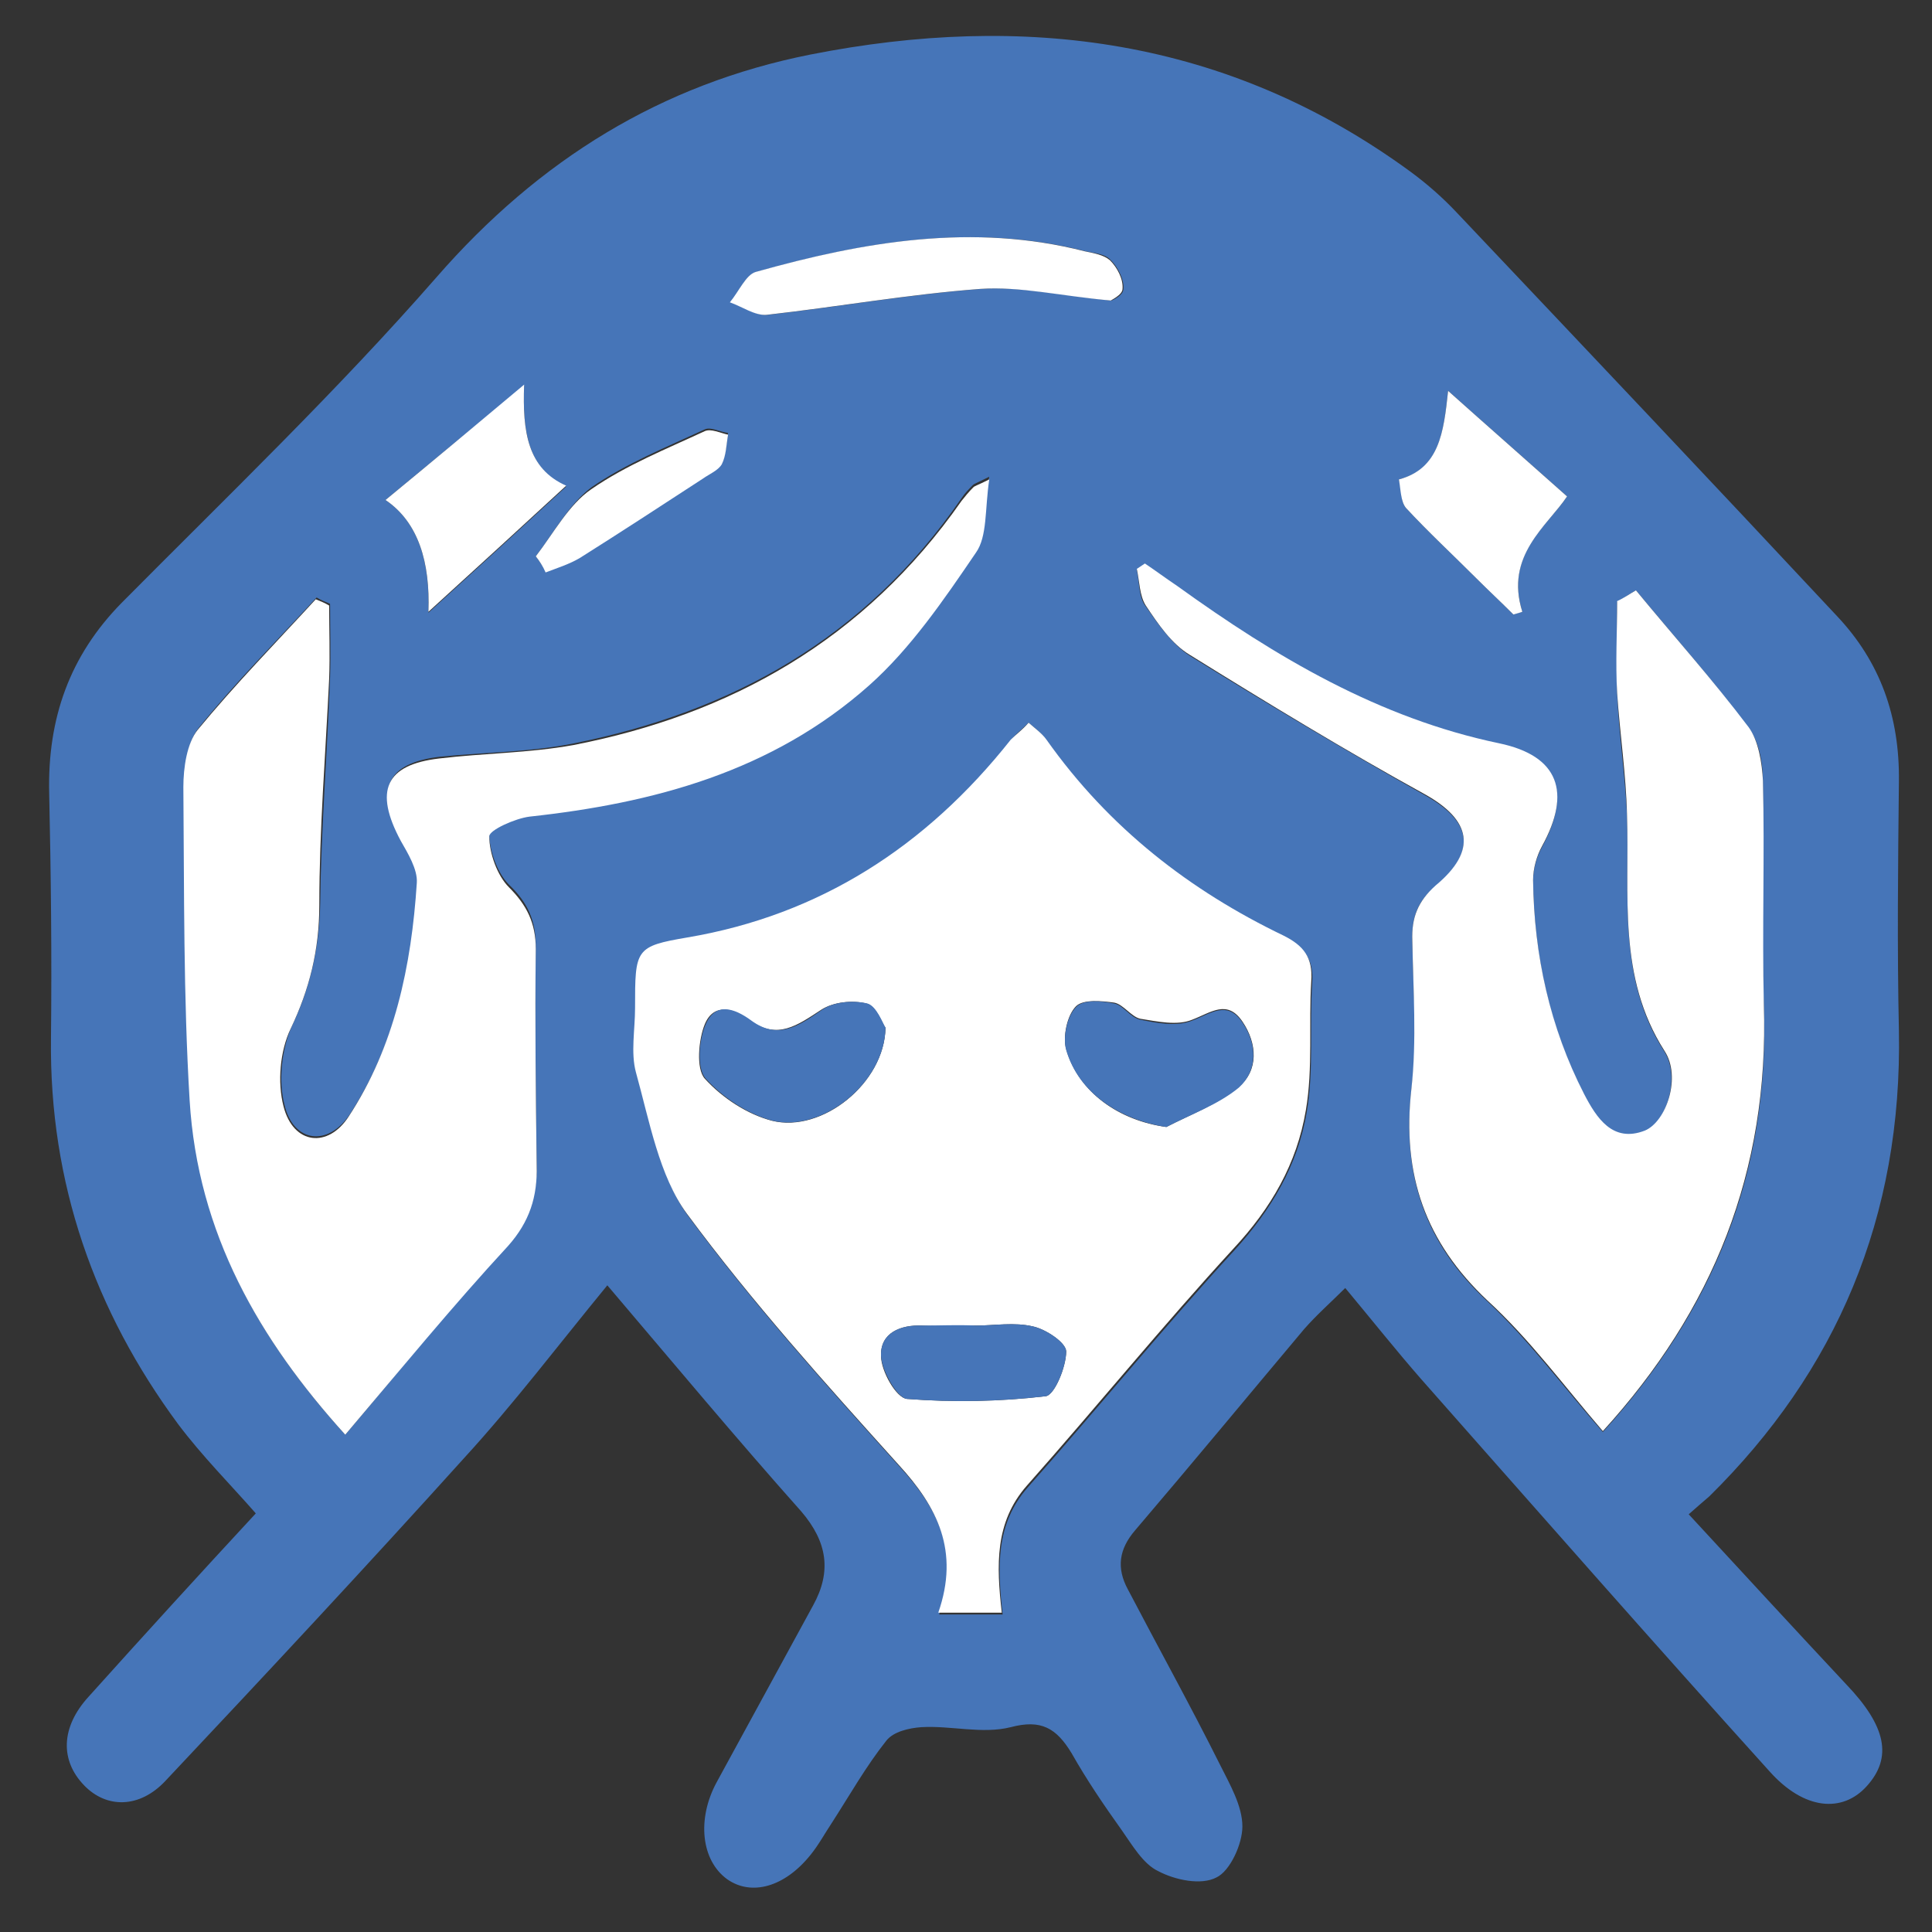 <?xml version="1.0" encoding="utf-8"?>
<!-- Generator: Adobe Illustrator 28.3.0, SVG Export Plug-In . SVG Version: 6.00 Build 0)  -->
<svg version="1.2" baseProfile="tiny" id="Layer_1" xmlns="http://www.w3.org/2000/svg" xmlns:xlink="http://www.w3.org/1999/xlink"
	 x="0px" y="0px" viewBox="0 0 216 216" overflow="visible" xml:space="preserve">
<rect x="0" y="0" width="216" height="216" fill="#333333" stroke="none"/>
<g>
	<path fill="#FFFFFF" d="M-949.5,1.8c71.3,0,142.6,0,213.9,0c0,70.7,0,141.4,0,212.2c-71.3,0-142.6,0-213.9,0
		C-949.5,143.2-949.5,72.5-949.5,1.8z M-756.2,121.1c-0.7,0-1.2,0-1.7,0c-3,0-6,0-8.9,0c-2.7,0-4.7,1.4-5.3,3.4
		c-0.7,2.4,0.2,4.6,2.6,6.1c3.5,2.2,6.1,5.2,8,8.9c0.3,0.6,0.5,1.3,0.5,1.9c0.1,3.4,2,5.8,5.2,6.3c2.9,0.4,5.7-1.4,6.7-4.5
		c0.7-2.1,1.4-4.3,2.1-6.5c6-19.2,6.2-38.6,0.2-57.8c-9.1-29-27.1-50.5-54.7-63.7c-16.2-7.7-33.2-10.8-51-8.9
		c-13.9,1.5-27,5.8-39.2,12.8c-19.8,11.4-34.1,27.9-43.2,48.8c-3.9,9-6.7,18.3-7.7,28.1c-1.6,16,0.1,31.7,5.8,46.8
		c0.2,0.6,0.5,1.2,0.9,1.8c1.5,2.4,4.3,3.5,6.8,2.8c2.5-0.7,4.2-3,4.3-5.8c0-0.8,0.2-1.7,0.6-2.3c1.9-3.5,4.3-6.7,7.9-8.8
		c1-0.6,2-1.7,2.4-2.7c1.4-3.3-1.2-6.6-5-6.7c-3.1-0.1-6.2-0.1-9.2,0c-1,0-1.4-0.3-1.5-1.3c-1.2-9.8-1-19.6,1.2-29.3
		c5.9-26.9,20.5-47.6,44.7-61.1c21.1-11.8,43.5-14.6,66.6-6.9c21.7,7.2,38.5,20.9,50,40.7c9.2,15.8,13,32.9,11.8,51.1
		C-755.8,116.5-756,118.7-756.2,121.1z M-815.5,90.9c0-3.7-0.7-7.1-2.5-10.9c-3.8-7.7-7.6-15.4-11.5-23.1
		c-3.2-6.3-6.6-12.6-9.9-18.9c-0.8-1.5-1.9-2.5-3.6-2.5c-1.6,0-2.7,1.1-3.5,2.5c-0.2,0.3-0.4,0.7-0.5,1c-3.4,6.6-6.9,13.2-10.3,19.8
		c-3.7,7.2-7.5,14.4-10.8,21.8c-3.1,7.1-3.2,14.4,0.5,21.4c6.8,12.9,21.4,18,35.2,12.6C-822.3,110.8-815.4,101-815.5,90.9z
		 M-842,207.7c10-0.2,20.8-1.6,31.2-5c18.4-5.9,34-15.9,46.4-30.8c1.1-1.4,2.4-2.7,3.3-4.2c2.2-3.9-0.7-8.7-5.2-8.6
		c-2.1,0-3.6,1.1-4.9,2.6c-5.4,6.4-11.7,11.9-19.1,15.8c-14.4,7.7-29.8,11.6-46.1,12.4c-16.5,0.8-32.5-1.3-48-7.2
		c-9-3.4-17.4-7.8-24.3-14.6c-2.3-2.2-4.4-4.7-6.6-7.1c-1.6-1.7-3.6-2.4-5.9-1.8c-4.4,1.1-5.8,5.8-2.8,9.6c7.8,10,17,18.4,28.1,24.7
		C-879.5,202.9-861.8,207.5-842,207.7z M-845.3,182.7c17.1-0.1,31.8-2.7,45.8-8.9c8-3.5,15.3-8,20.9-14.9c5.5-6.8,6.3-14.4,1.8-21.5
		c-4.8-7.7-12.3-12.3-20.4-16c-2.2-1-5.1,0.4-6,2.4c-1,2.2-0.1,4.9,2.1,6.3c0.5,0.3,0.9,0.5,1.4,0.7c4.1,2,7.7,4.7,10.5,8.4
		c3.3,4.3,3.6,9.1,0.8,13.7c-1.8,3-4.3,5.4-7.1,7.5c-6.3,4.7-13.6,7.6-21.1,9.7c-10.5,2.9-21.1,3.9-32,3.3c-11-0.6-21.6-2.7-31.8-7
		c-5.9-2.5-11.4-5.8-15.6-10.9c-2.5-3.1-4.1-6.5-3.4-10.6c0.6-3.2,2.4-5.7,4.6-8c2.8-2.8,6.2-4.7,9.7-6.4c2.6-1.3,3.5-4,2.4-6.3
		c-1.2-2.4-4.3-3.7-6.8-2.5c-6.3,3.2-12.4,6.7-17.2,12.2c-6.6,7.6-7.1,16.2-1.3,24.4c4.9,6.8,11.6,11.4,19,14.8
		C-874.5,179.6-859.2,182.6-845.3,182.7z M-842.6,166.2c8.7-0.3,18.2-1.3,27.3-5c4-1.6,7.9-3.6,10.8-7c4.1-4.8,4.1-10.7-0.2-15.4
		c-2.2-2.4-4.8-4.3-7.7-5.8c-7.2-3.6-14.8-5.5-22.8-6.1c-11.8-0.9-23.4,0.1-34.6,4.4c-5.2,2-9.9,4.7-13,9.6
		c-2.6,4.1-2.4,8.4,0.5,12.2c2.6,3.4,6,5.7,9.8,7.3C-863.2,164.6-853.5,165.9-842.6,166.2z"/>
	<path d="M-755,147.8c-0.3,0-0.6,0-0.8-0.1c-3.1-0.5-5.1-2.8-5.2-6.3c0-0.6-0.2-1.3-0.5-1.9c-1.9-3.8-4.6-6.8-8-8.9
		c-2.4-1.5-3.4-3.7-2.7-6.1c0.6-2.1,2.6-3.4,5.3-3.5c2.1,0,4.2,0,6.3,0c0.9,0,4.4,0,4.4,0c0-0.7,0.1-1.5,0.2-2.2
		c0.2-1.5,0.3-3,0.4-4.5c1.2-18.4-2.8-35.6-11.8-51c-11.5-19.8-28.3-33.5-50-40.7c-8.6-2.9-17.3-4.3-25.8-4.3
		c-13.7,0-27.5,3.8-40.8,11.2c-23.7,13.2-38.7,33.7-44.7,61c-2,9.3-2.4,19.1-1.2,29.2c0.1,1,0.5,1.3,1.4,1.3l0.1,0
		c1.7,0,3.4-0.1,5-0.1c1.4,0,2.9,0,4.2,0c2,0,3.7,1,4.7,2.5c0.8,1.3,1,2.9,0.3,4.3c-0.4,1-1.4,2.1-2.4,2.7c-3.1,1.9-5.5,4.6-7.8,8.8
		c-0.3,0.6-0.5,1.4-0.6,2.3c-0.1,2.9-1.8,5.2-4.3,5.9c-0.5,0.1-1,0.2-1.6,0.2c-2.1,0-4.1-1.1-5.3-3c-0.3-0.5-0.6-1.2-0.9-1.8
		c-5.5-14.7-7.4-30.5-5.8-46.8c0.9-9.2,3.4-18.4,7.7-28.1c9.3-21.2,23.8-37.6,43.3-48.8c12.1-7,25.3-11.3,39.2-12.8
		c3.4-0.4,6.8-0.6,10.2-0.6c13.9,0,27.7,3.2,40.8,9.4c27,12.9,45.5,34.3,54.7,63.7c5.9,18.9,5.9,38.3-0.2,57.8
		c-0.7,2.4-1.4,4.4-2.1,6.5C-750,146-752.4,147.8-755,147.8z"/>
	<path fill="#4675B8" d="M-756.2,121.1c0.2-2.3,0.5-4.5,0.6-6.7c1.2-18.2-2.6-35.3-11.8-51.1c-11.5-19.8-28.3-33.4-50-40.7
		c-23.2-7.7-45.5-4.9-66.6,6.9c-24.2,13.5-38.8,34.1-44.7,61.1c-2.1,9.7-2.4,19.4-1.2,29.3c0.1,1,0.5,1.4,1.5,1.3
		c3.1-0.1,6.2-0.1,9.2,0c3.8,0.1,6.4,3.4,5,6.7c-0.5,1.1-1.4,2.1-2.4,2.7c-3.5,2.2-5.9,5.3-7.9,8.8c-0.4,0.7-0.5,1.6-0.6,2.3
		c-0.1,2.9-1.8,5.1-4.3,5.8c-2.6,0.7-5.3-0.4-6.8-2.8c-0.4-0.6-0.6-1.2-0.9-1.8c-5.7-15.1-7.4-30.8-5.8-46.8
		c1-9.8,3.8-19.1,7.7-28.1c9.1-20.9,23.4-37.3,43.2-48.8c12.1-7,25.2-11.3,39.2-12.8c17.8-1.9,34.9,1.2,51,8.9
		C-774,28.5-756,50.1-746.9,79c6.1,19.2,5.8,38.5-0.2,57.8c-0.7,2.2-1.3,4.3-2.1,6.5c-1,3.1-3.9,4.9-6.7,4.5
		c-3.1-0.5-5.1-2.8-5.2-6.3c0-0.6-0.2-1.3-0.5-1.9c-1.9-3.7-4.5-6.7-8-8.9c-2.4-1.5-3.3-3.7-2.6-6.1c0.6-2.1,2.6-3.4,5.3-3.4
		c3,0,6,0,8.9,0C-757.4,121.1-756.9,121.1-756.2,121.1z"/>
	<path d="M-843.4,117c-10.2,0-19.3-5.5-24.2-14.7c-3.6-6.8-3.8-14.2-0.5-21.5c2.6-5.8,5.5-11.6,8.4-17.2c0.8-1.6,1.6-3.1,2.4-4.7
		c2.3-4.6,4.8-9.3,7.1-13.8c1.1-2,2.1-4,3.1-6l0.1-0.2c0.1-0.3,0.3-0.5,0.4-0.8c0.9-1.7,2.1-2.5,3.5-2.5l0.1,0
		c1.5,0,2.7,0.8,3.5,2.5c0.9,1.8,1.9,3.5,2.8,5.3c2.3,4.4,4.8,9,7.1,13.6c4.6,9,8.3,16.3,11.5,23.1c1.7,3.4,2.5,6.8,2.5,10.9
		c0.1,10.1-6.8,19.9-16.9,23.9C-836,116.2-839.7,117-843.4,117z M-829.4,84.2c-0.7,0-1.5,0.3-2,0.7c-1.1,0.9-1.4,2.3-0.8,3.9
		c1.2,3.2,0.3,6.2-2.6,8.1c-1,0.7-1.6,1.7-1.6,2.8c0,1.1,0.6,2.1,1.6,2.7c0.6,0.4,1.3,0.6,2,0.6c1,0,1.9-0.4,2.7-1.2
		c3.3-3,4.9-6.6,4.8-10.8c0-0.3,0-0.5,0-0.8c0-0.6,0-1.2-0.2-1.7c-0.4-1.2-1-2.5-1.9-3.4C-827.9,84.5-828.6,84.2-829.4,84.2z"/>
	<path fill="#4675B8" d="M-815.5,90.9c0.1,10.1-6.8,19.8-16.8,23.8c-13.8,5.5-28.4,0.3-35.2-12.6c-3.7-7-3.7-14.3-0.5-21.4
		c3.3-7.4,7.1-14.6,10.8-21.8c3.4-6.6,6.9-13.2,10.3-19.8c0.2-0.3,0.4-0.7,0.5-1c0.8-1.4,1.8-2.4,3.5-2.5c1.7,0,2.8,1,3.6,2.5
		c3.3,6.3,6.7,12.6,9.9,18.9c3.9,7.7,7.8,15.3,11.5,23.1C-816.2,83.8-815.6,87.2-815.5,90.9z M-825.2,91c0-0.9,0.1-1.8-0.2-2.6
		c-0.5-1.2-1-2.5-1.9-3.4c-1.1-1.2-2.9-1-4.1-0.1c-1.2,0.9-1.5,2.3-0.9,3.9c1.2,3.2,0.3,6.2-2.6,8c-2.2,1.4-2.2,4.2,0,5.5
		c1.5,0.9,3.3,0.8,4.8-0.6C-826.9,98.9-825.1,95.4-825.2,91z"/>
	<path d="M-842,207.7c-20-0.2-37.6-4.8-54-14.1c-10.6-6-19.8-14.1-28.1-24.7c-1.5-1.9-2-4.1-1.3-6.1c0.6-1.8,2.1-3.1,4.1-3.6
		c0.5-0.1,1.1-0.2,1.6-0.2c1.6,0,3.1,0.7,4.3,2.1c0.6,0.7,1.2,1.3,1.8,2c1.5,1.7,3.1,3.4,4.8,5.1c6.2,6,13.9,10.6,24.3,14.6
		c12.8,4.9,26.7,7.3,41.3,7.3c2.2,0,4.4-0.1,6.7-0.2c16.7-0.8,32.2-5,46.1-12.4c7-3.8,13.3-8.9,19.1-15.8c1.5-1.8,3-2.6,4.9-2.6
		l0.1,0c2.1,0,4.1,1.1,5.1,2.9c1,1.8,1,3.9,0,5.7c-0.7,1.2-1.6,2.3-2.5,3.3c-0.3,0.3-0.5,0.6-0.8,0.9
		c-11.9,14.4-27.6,24.7-46.4,30.8C-820.5,205.8-831,207.5-842,207.7L-842,207.7z"/>
	<path fill="#4675B8" d="M-842,207.7c-19.8-0.2-37.5-4.7-53.9-14.1c-11.1-6.3-20.3-14.7-28.1-24.7c-3-3.8-1.6-8.5,2.8-9.6
		c2.3-0.6,4.3,0.1,5.9,1.8c2.2,2.4,4.3,4.8,6.6,7.1c7,6.7,15.4,11.2,24.3,14.6c15.5,5.9,31.6,8,48,7.2c16.2-0.8,31.7-4.7,46.1-12.4
		c7.4-4,13.7-9.4,19.1-15.8c1.3-1.5,2.8-2.6,4.9-2.6c4.5-0.1,7.5,4.7,5.2,8.6c-0.9,1.5-2.1,2.8-3.3,4.2
		c-12.4,14.9-28.1,24.9-46.4,30.8C-821.3,206-832,207.5-842,207.7z"/>
	<path d="M-845.3,182.7c-15.1-0.1-30.2-3.5-43.6-9.7c-8.4-3.9-14.6-8.8-19-14.8c-5.9-8.1-5.4-16.8,1.3-24.4
		c4.9-5.6,11.2-9.1,17.2-12.2c0.6-0.3,1.3-0.5,2-0.5c2,0,3.9,1.2,4.8,2.9c1.2,2.4,0.2,5-2.4,6.3c-3.7,1.9-7,3.7-9.7,6.4
		c-2.6,2.7-4.1,5.2-4.6,8c-0.7,3.6,0.4,7,3.4,10.6c3.7,4.5,8.6,8,15.5,10.9c9.6,4,20,6.3,31.8,7c2.1,0.1,4.2,0.2,6.2,0.2
		c8.9,0,17.6-1.2,25.8-3.5c8.9-2.5,15.6-5.6,21.1-9.7c3.3-2.4,5.5-4.8,7.1-7.5c2.8-4.7,2.5-9.4-0.8-13.7c-2.7-3.4-6.1-6.2-10.5-8.4
		c-0.2-0.1-0.3-0.1-0.5-0.2c-0.3-0.1-0.7-0.3-1-0.5c-2.2-1.3-3.1-4.1-2.1-6.3c0.7-1.6,2.6-2.8,4.4-2.8c0.6,0,1.1,0.1,1.6,0.3
		c7.2,3.3,15.3,7.8,20.4,16c4.4,7,3.8,14.7-1.8,21.6c-5,6.1-11.6,10.9-20.9,14.9C-813.2,179.9-827.7,182.7-845.3,182.7L-845.3,182.7
		z"/>
	<path fill="#4675B8" d="M-845.3,182.7c-14-0.1-29.2-3.1-43.6-9.7c-7.5-3.5-14.1-8-19-14.8c-5.9-8.1-5.4-16.8,1.3-24.4
		c4.8-5.4,10.9-9,17.2-12.2c2.4-1.2,5.6,0.1,6.8,2.5c1.1,2.3,0.2,5-2.4,6.3c-3.5,1.8-6.9,3.6-9.7,6.4c-2.2,2.3-4,4.8-4.6,8
		c-0.8,4.1,0.9,7.5,3.4,10.6c4.2,5.1,9.6,8.4,15.6,10.9c10.1,4.3,20.8,6.4,31.8,7c10.8,0.6,21.5-0.4,32-3.3
		c7.5-2.1,14.8-4.9,21.1-9.7c2.8-2.1,5.3-4.5,7.1-7.5c2.8-4.6,2.5-9.5-0.8-13.7c-2.8-3.6-6.4-6.3-10.5-8.4c-0.5-0.2-1-0.4-1.4-0.7
		c-2.2-1.3-3.1-4.1-2.1-6.3c0.9-2,3.8-3.4,6-2.4c8,3.7,15.5,8.2,20.4,16c4.5,7.1,3.7,14.7-1.8,21.5c-5.6,6.9-12.9,11.4-20.9,14.9
		C-813.5,180-828.2,182.7-845.3,182.7z"/>
	<path d="M-842.6,166.3c-12.4-0.3-21.6-2.1-29.9-5.6c-4.3-1.9-7.6-4.3-9.8-7.3c-2.9-3.9-3.1-8.2-0.5-12.3c2.7-4.2,6.7-7.2,13-9.6
		c8.3-3.2,17.1-4.7,26.8-4.7c2.5,0,5.1,0.1,7.8,0.3c8.6,0.7,16,2.7,22.8,6.1c3,1.5,5.6,3.4,7.7,5.8c4.3,4.7,4.4,10.6,0.2,15.4
		c-3,3.5-7.2,5.5-10.8,7C-825.3,165.3-835.6,166-842.6,166.3L-842.6,166.3L-842.6,166.3z M-843.2,135.2c-8.2,0-12.9,0.8-19.3,3.1
		c-2.7,1-4.8,2.3-6.4,4c-2.5,2.7-2.5,5.3,0,8c1.6,1.7,3.7,3,6.7,4.1c5.5,2,11.7,2.9,18.9,2.9c0,0,0,0,0,0c1.9,0,3.8-0.1,6-0.2
		c5.1-0.3,9.9-1.3,14.3-3.1c2.2-0.9,5.1-2.3,6.9-5c1.2-1.8,1.3-3.6,0.1-5.4c-1.3-2.2-3.4-3.8-6.6-5.1c-5.7-2.4-12-3.5-20.4-3.5
		L-843.2,135.2z"/>
	<path fill="#4675B8" d="M-842.6,166.2c-11-0.3-20.7-1.6-29.9-5.6c-3.8-1.7-7.3-3.9-9.8-7.3c-2.9-3.8-3.1-8.2-0.5-12.2
		c3.1-4.9,7.8-7.6,13-9.6c11.2-4.3,22.7-5.3,34.6-4.4c8,0.6,15.6,2.5,22.8,6.1c2.9,1.5,5.5,3.4,7.7,5.8c4.3,4.7,4.4,10.5,0.2,15.4
		c-2.9,3.4-6.7,5.3-10.8,7C-824.4,164.9-833.9,165.9-842.6,166.2z M-843.2,135.2c-8.2,0-13,0.8-19.4,3.1c-2.4,0.9-4.6,2.1-6.4,4
		c-2.5,2.7-2.5,5.4,0,8c1.8,2,4.2,3.2,6.7,4.1c8.1,2.9,16.4,3.2,24.9,2.7c4.9-0.3,9.7-1.3,14.3-3.1c2.7-1.1,5.2-2.5,6.9-5
		c1.2-1.8,1.3-3.6,0.1-5.4c-1.6-2.5-4-4-6.6-5.1C-829.1,135.9-836.1,135.2-843.2,135.2z"/>
	<path fill="#FFFFFF" d="M-832.8,103c-0.7,0-1.4-0.2-2-0.6c-1.1-0.7-1.7-1.7-1.7-2.8c0-1.1,0.6-2.1,1.7-2.8c2.8-1.8,3.8-4.8,2.6-8
		c-0.6-1.6-0.3-3,0.9-3.9c0.6-0.5,1.3-0.7,2.1-0.7c0.8,0,1.5,0.3,2.1,0.9c0.9,0.9,1.5,2.2,1.9,3.4c0.2,0.5,0.2,1.2,0.2,1.8
		c0,0.3,0,0.5,0,0.8c0.1,4.2-1.5,7.8-4.8,10.8C-830.9,102.6-831.9,103-832.8,103z"/>
	<path fill="#FFFFFF" d="M-825.2,91c0.1,4.4-1.7,7.9-4.8,10.8c-1.5,1.4-3.3,1.5-4.8,0.6c-2.2-1.4-2.2-4.1,0-5.5
		c2.8-1.8,3.8-4.8,2.6-8c-0.6-1.6-0.3-3,0.9-3.9c1.2-0.9,3-1,4.1,0.1c0.9,0.9,1.4,2.2,1.9,3.4C-825.1,89.2-825.3,90.1-825.2,91z"/>
	<path fill="#FFFFFF" d="M-843.3,157.5c-7.2,0-13.4-1-18.9-2.9c-2.9-1.1-5.1-2.4-6.7-4.1c-2.5-2.7-2.5-5.4,0-8.1
		c1.6-1.7,3.7-3,6.4-4.1c6.4-2.4,11.1-3.1,19.3-3.1l0.3,0c8.4,0,14.7,1.1,20.4,3.5c3.2,1.4,5.3,2.9,6.6,5.1c1.1,1.8,1.1,3.6-0.1,5.4
		c-1.8,2.7-4.7,4.1-6.9,5c-4.4,1.7-9.2,2.8-14.3,3.1C-839.4,157.4-841.4,157.5-843.3,157.5z M-843.1,150.1c0.9,0,1.7,0,2.6,0
		c0.9,0,1.7,0,2.6,0c1.3,0,2.4,0,3.4-0.1c2.3-0.1,3.9-1.8,3.9-4c0-2.3-1.8-4-4.1-4c-2.5,0-5,0-7.5,0c-3.1,0-6.1,0-9.1,0
		c-2.4,0-4.3,1.8-4.3,4.1c0,2.2,1.9,3.9,4.3,3.9c1,0,2,0,3.2,0c0.8,0,1.7,0,2.5,0C-844.8,150.2-844,150.2-843.1,150.1L-843.1,150.1z
		"/>
	<path fill="#FFFFFF" d="M-843.2,135.2c7.1,0,14,0.7,20.6,3.5c2.6,1.1,5,2.6,6.6,5.1c1.1,1.8,1,3.7-0.1,5.4c-1.7,2.5-4.2,3.9-6.9,5
		c-4.6,1.8-9.4,2.8-14.3,3.1c-8.5,0.5-16.8,0.1-24.9-2.7c-2.5-0.9-4.9-2.1-6.7-4.1c-2.5-2.7-2.5-5.3,0-8c1.8-1.9,4-3.1,6.4-4
		C-856.1,135.9-851.4,135.2-843.2,135.2z M-843.1,150.2C-843.1,150.2-843.1,150.2-843.1,150.2c2.9,0,5.8,0.1,8.7,0
		c2.4-0.1,3.9-1.8,3.9-4c0-2.3-1.8-4.1-4.2-4.1c-5.5,0-11.1,0-16.6,0c-2.5,0-4.3,1.8-4.3,4.1c0,2.1,1.9,3.9,4.3,4
		C-848.6,150.2-845.9,150.2-843.1,150.2z"/>
	<path d="M-837.9,150.2c-0.9,0-1.7,0-2.6,0c-0.9,0-1.7,0-2.6,0l0,0c-0.8,0-1.7,0-2.5,0c-0.8,0-1.7,0-2.5,0c-1.2,0-2.3,0-3.2,0
		c-2.4,0-4.3-1.8-4.3-4c0-2.3,1.9-4.1,4.3-4.2c2.9,0,6,0,9.1,0c2.5,0,5,0,7.5,0c2.3,0,4.2,1.8,4.2,4.1c0,2.2-1.6,3.9-3.9,4
		C-835.5,150.2-836.6,150.2-837.9,150.2z"/>
	<path fill="#4675B8" d="M-843.1,150.2c-2.7,0-5.5,0-8.2,0c-2.4,0-4.3-1.8-4.3-4c0-2.3,1.8-4.1,4.3-4.1c5.5,0,11.1,0,16.6,0
		c2.4,0,4.1,1.8,4.2,4.1c0,2.1-1.5,3.9-3.9,4C-837.4,150.3-840.3,150.2-843.1,150.2C-843.1,150.2-843.1,150.2-843.1,150.2z"/>
</g>
<g>
	<path fill="#4675B8" d="M-183-21.4c-3.1-2.9-6.3-5.6-9.1-8.5c-5.6-5.8-9.8-12.4-11.2-20.1c-0.8-4.2-0.3-8.3,0.3-12.5
		c0.2-1.6,0.4-3.1,0.8-4.6c0.7-2.5,3.3-4.2,6.1-4.4c2.4-0.1,5.5,1.6,6.2,3.9c0.4,1.3,0.2,2.7,0.1,4.1c-0.2,3.4-0.9,6.8-0.5,10.2
		c0.7,6.5,4.3,12,9.5,16.6c1.7,1.5,3.4,2.9,5.1,4.3c0.2,0,0.4,0,0.6,0c1.2-3.6,2.7-7.2,3.5-10.9c4-17.1-1.4-32.1-14.4-45
		c-3.5-3.4-7.4-6.5-11.1-9.7c-0.3-0.3-0.6-0.5-1-0.8c-1-0.8-1.7-1.8-1.2-3c0.5-1.2,1.6-1.7,3-1.9c8.9-1.4,17.8-2.8,26.7-4.3
		c11.9-1.9,23.7-3.9,35.5-5.9c15.2-2.5,30.4-5,45.6-7.5c3.2-0.5,6.5-1.1,9.7-1.7c3.3-0.6,5.1,0.5,5.5,3.4
		c1.8,11.2,3.6,22.4,5.4,33.6c1.5,9.5,2.9,18.9,4.4,28.4c1.7,10.8,3.4,21.6,5.1,32.3c0.1,0.4,0.1,0.9,0.2,1.3
		c0.3,1.4-0.3,2.5-1.6,3.3c-1.3,0.8-2.6,0.6-3.9-0.1c-8-3.8-16.3-7-24.9-9.4c-12.1-3.4-24.4-4.6-36.9-3c-11.5,1.5-22.2,5-32,10.6
		c-0.6,0.3-1.2,0.7-1.9,1.1c2.7,2,5.7,3.3,8.8,4.3c10.2,3.2,19.7,2.2,28.5-3.5c0.6-0.4,1.1-0.8,1.7-1.1c3.2-1.8,6.5-1.4,8.8,1.1
		c2.4,2.7,2.3,6.2-0.6,8.2c-6.3,4.3-13,7.7-21.1,8.7c-12.5,1.5-23.7-1.7-34-7.6c-1.4-0.8-2.8-1.6-4.3-2.6
		c-5.3,3.7-10.7,7.3-15.9,11.2c-6.9,5.1-13.8,10.2-20.4,15.6c-7.3,6.1-12.8,13.3-15.5,22c-3.8,12.2,1.1,25.2,11.9,32
		c15.4,9.6,38.9,6.7,49.4-10.4c2.8-4.6,4.5-9.6,6.6-14.5c3.2-7.5,7.1-14.7,13.6-20.5c6.3-5.6,13.6-9.4,22.6-10.2
		c3.2-0.3,6.5,0,9.7,0c0.8,0,1.7-0.2,2.3-0.6c8.8-6.3,18.7-8.9,29.9-7c13.7,2.3,24.4,12.7,26.7,24.8c2.8,14.7-8.4,31.4-28.9,33.7
		c-17.2,1.9-33.3-7.9-37.2-22.8c-1.3-5-1.2-10,0.5-15c0.1-0.3,0.2-0.6,0.3-1c-4.7-0.2-8.7,1.2-12.4,3.6
		c-6.9,4.4-10.6,10.6-13.5,17.4c-2.4,5.6-4.5,11.4-7.5,16.8c-6.9,11.9-17.9,19.7-32.9,22.3c-27,4.7-48.8-10.2-54.4-30.6
		c-3.2-11.7-0.5-22.7,6-33.1c5-8,11.8-14.8,19.7-20.7c8.9-6.7,18.2-13,27.3-19.5C-183.8-20.8-183.4-21.1-183-21.4z"/>
	<path fill="#4675B8" d="M-120.4-66.3c0.5-0.6,0.8-0.9,1.1-1.2c9.1-9.2,18.2-18.4,27.3-27.5c2.6-2.6,5.4-5.2,7.9-7.9
		c2-2.1,1.6-5.1-0.8-6.7c-2.1-1.4-5.2-1.7-7.9,1c-10,10.2-20.1,20.3-30.1,30.4c-2.1,2.1-4.3,4.2-6.3,6.3c-11.1-6.4-22-12.7-32.9-19
		c-2.9-1.7-5.7-3.5-8.7-5c-3.4-1.7-7-0.1-7.8,3.4c-0.6,2.8,1.3,4.2,3.6,5.5c12.5,7.2,25,14.5,37.4,21.7c0.3,0.2,0.6,0.5,0.9,0.7
		c-7.8,7.8-15.5,15.4-23.1,23.1c-1.2,1.2-2.5,2.5-3.6,3.8c-1.2,1.5-1.2,3.2-0.1,4.7c1,1.5,2.6,2.3,4.7,2.3c2,0,3.4-0.9,4.7-2.2
		c6.3-6.4,12.7-12.8,19.1-19.2c2.4-2.4,4.8-4.7,7.1-7.1c8.2,4.7,16.3,9.3,24.4,13.9c6.6,3.7,13.1,7.5,19.7,11.2
		c2.1,1.2,4.7,1.1,6.4-0.3c1.8-1.5,2.5-3.8,1.3-5.5c-0.9-1.2-2.2-2.2-3.6-3c-9.5-5.5-19-10.9-28.5-16.3
		C-112.3-61.6-116.3-63.9-120.4-66.3z"/>
	<path fill="#4675B8" d="M-84.1,50.4c11.2,0,20-7.7,20-17.6c0-10.1-9.2-18-20.9-17.9c-11,0-19.6,7.8-19.6,17.5
		C-104.6,42.7-95.7,50.4-84.1,50.4z"/>
	<path fill="#4675B8" d="M-48.7-79.7c0.9-0.8,1.4-1.7,2.2-1.9c2.1-0.7,3.5-1.9,4.4-3.7c1-2,3.4-2.1,4.9-0.3c0.3,0.3,0.5,0.6,0.6,1
		c0.7,1.5,1.9,2.5,3.6,3c1.2,0.3,2.1,1,2,2.3c0,1.3-1,2-2.2,2.3c-1.8,0.4-2.8,1.4-3.5,2.7c-0.2,0.3-0.4,0.7-0.6,1
		c-1.3,1.7-3.8,1.7-4.7-0.2c-1-2-2.4-3.2-4.7-4C-47.4-77.7-47.8-78.7-48.7-79.7z"/>
	<path fill="#4675B8" d="M-187.8,51.3c-1-0.9-2.1-1.4-2.5-2.1c-0.9-1.7-2.2-2.9-4.2-3.5c-1.2-0.4-1.9-1.2-1.9-2.4
		c0.1-1.2,0.9-1.8,2.1-2.1c1.8-0.4,2.9-1.4,3.6-2.8c0.2-0.4,0.4-0.8,0.7-1.1c1.3-1.6,3.1-1.6,4.3,0c0.4,0.5,0.6,1,0.9,1.5
		c0.7,1.2,1.7,2.1,3.3,2.5c1.1,0.3,2,0.9,2.1,2.1c0,1.3-0.6,2.1-1.9,2.5c-1.8,0.5-2.9,1.6-3.8,3.1
		C-185.6,49.8-186.7,50.3-187.8,51.3z"/>
	<path fill="#4675B8" d="M-152.7,17.3c-0.5,0.4-1.1,1.5-2,1.8c-1.9,0.5-3,1.6-3.8,3c-0.6,1.1-1.3,2-2.9,2c-1.5-0.1-2.1-1-2.6-2
		c-0.7-1.4-1.8-2.5-3.5-2.9c-1.3-0.3-2.2-1.1-2.2-2.3c0-1.3,0.9-1.9,2.1-2.3c1.7-0.5,2.9-1.6,3.6-3c0.5-1,1.2-2,2.7-1.9
		c1.5,0.1,2.3,0.8,2.8,2c0.7,1.5,1.8,2.5,3.6,3C-153.6,14.8-152.9,15.6-152.7,17.3z"/>
	<path fill="#4675B8" d="M-210.8-81.5c-0.1,0.9-0.7,1.7-2,2c-1.7,0.4-2.9,1.4-3.5,2.9c-0.5,1.1-1.3,2-2.8,2c-1.5,0-2.2-0.9-2.7-1.9
		c-0.7-1.5-1.9-2.5-3.7-3c-1.3-0.4-2-1.1-2.1-2.3c-0.1-1.2,0.8-1.9,2-2.3c1.9-0.6,3.2-1.7,3.9-3.4c0.5-1.1,1.1-2.1,2.5-2.1
		c1.5,0,2.2,1,2.7,2.1c0.7,1.6,1.8,2.7,3.7,3.4C-211.6-83.7-210.7-83-210.8-81.5z"/>
	<path fill="#4675B8" d="M-210.4-40.7c-0.9,0.8-1.4,1.8-2.3,2.1c-1.7,0.7-2.9,1.6-3.6,3.1c-0.5,1.1-1.5,1.9-2.9,1.9
		c-1.4,0-2.1-0.9-2.5-1.9c-0.7-1.6-1.9-2.6-3.7-3.1c-1.2-0.3-2-1.1-2-2.3c0-1.2,0.8-1.8,2-2.2c1.8-0.5,3-1.6,3.8-3.1
		c0.3-0.5,0.5-1,0.9-1.4c1.2-1.4,3.1-1.4,3.9,0.2c1,2.1,2.4,3.7,4.9,4.6C-211.5-42.4-211.1-41.6-210.4-40.7z"/>
	<path fill="#FFFFFF" d="M-120.4-66.3c4.1,2.4,8.1,4.7,12.1,7c9.5,5.4,19,10.8,28.5,16.3c1.4,0.8,2.7,1.8,3.6,3
		c1.3,1.8,0.6,4.1-1.3,5.5c-1.7,1.4-4.3,1.5-6.4,0.3c-6.6-3.7-13.2-7.4-19.7-11.2c-8.1-4.6-16.1-9.2-24.4-13.9
		c-2.4,2.3-4.8,4.7-7.1,7.1c-6.4,6.4-12.7,12.8-19.1,19.2c-1.2,1.3-2.7,2.2-4.7,2.2c-2.1,0-3.7-0.8-4.7-2.3c-1.1-1.6-1-3.2,0.1-4.7
		c1.1-1.4,2.4-2.6,3.6-3.8c7.7-7.7,15.4-15.3,23.1-23.1c-0.3-0.2-0.6-0.5-0.9-0.7c-12.5-7.2-25-14.5-37.4-21.7
		c-2.3-1.3-4.2-2.7-3.6-5.5c0.7-3.4,4.4-5.1,7.8-3.4c3,1.5,5.8,3.3,8.7,5c10.9,6.3,21.8,12.6,32.9,19c2.1-2,4.2-4.1,6.3-6.3
		c10-10.1,20.1-20.3,30.1-30.4c2.6-2.7,5.8-2.4,7.9-1c2.4,1.6,2.9,4.5,0.8,6.7c-2.6,2.7-5.3,5.3-7.9,7.9
		c-9.1,9.2-18.2,18.3-27.3,27.5C-119.6-67.2-119.9-66.9-120.4-66.3z"/>
	<path fill="#FFFFFF" d="M-84.1,50.4c-11.6,0-20.4-7.8-20.5-18c0-9.7,8.6-17.5,19.6-17.5c11.7,0,20.8,7.8,20.9,17.9
		C-64.1,42.7-72.9,50.4-84.1,50.4z"/>
	<path fill="#FFFFFF" d="M-82,38.7c3.9,0,7.1-2.8,7.1-6.1c0-3.1-3.6-6.2-7.1-6.2c-3.8,0-7,2.9-6.9,6.3C-88.9,36-85.8,38.7-82,38.7z"
		/>
	<path fill="#4675B8" d="M-82,38.7c-3.8,0-6.9-2.7-7-6c-0.1-3.4,3.1-6.2,6.9-6.3c3.5,0,7.1,3.1,7.1,6.2
		C-74.9,35.9-78.1,38.7-82,38.7z"/>
</g>
<g>
	<path fill="#4675B8" d="M-391.2-198.7c-18.7,0-37.3-0.1-56,0c-10.2,0.1-18.5-6.2-21.8-15.8c-1-2.7-1.4-5.5-1.4-8.5
		c0-37.3,0-74.6,0.1-111.9c0-9.7,6.1-18.4,15.1-22c2.7-1.1,5.5-1.5,8.4-1.5c25.4,0,50.7,0,76.1,0c11.6,0,23.3,0.1,34.9,0
		c12-0.1,21.8,8.5,23.7,20.2c0.2,1,0.2,2.1,0.2,3.1c0,37.6,0,75.2,0,112.7c0,10.5-6.5,19.5-16.2,22.6c-2.1,0.7-4.5,1-6.7,1
		C-353.7-198.7-372.5-198.8-391.2-198.7C-391.2-198.8-391.2-198.7-391.2-198.7z M-388.6-344.8c-7.6,0-13,0.8-18.1,2.6
		c-16,5.5-26.3,16.6-31.5,32.6c-0.8,2.5-1,5.3-1.5,8c-0.2,0.9,0.3,1.4,1.2,1.4c0.7,0,1.3,0.2,2,0.3c3.8,0.7,7,2.6,9.9,5.1
		c1.4,1.2,3.1,2.3,4.8,2.9c4.1,1.4,8.2,1.2,12.3-0.3c3.3-1.2,4.2-2.5,4.2-6c0-0.2,0-0.4,0-0.6c-0.1-2.7,0.7-5.1,2.1-7.5
		c4.2-7.1,12.7-8.4,18.1-5.6c5.5,2.9,8.5,7.4,8.2,13.7c-0.1,2.9,1.1,4.7,3.7,5.6c6.4,2.3,12.5,2.4,17.9-2.5c2.8-2.5,6.1-4.1,9.8-4.9
		c3.3-0.7,3.3-0.7,2.8-4c-0.9-6.2-3-11.9-6.3-17.1C-358.7-336.6-373-343.8-388.6-344.8z M-432.9-265.3c4.3,0,7.2,1,10.2,3.5
		c1,0.9,2,1.8,3,2.7c4.4,3.9,10.7,3.8,15-0.2c1.1-1.1,2.2-2.2,3.3-3.2c5.2-4.8,13.6-5.2,19.2-0.9c1.6,1.3,3.1,2.8,4.6,4.2
		c4.2,3.9,11.4,4.2,15.6,0c0.6-0.6,1.3-1.2,2-1.9c3.8-3.6,8.4-4.7,13.5-3.9c3.5,0.6,6.3,2.6,8.8,5c0.9,0.9,2,1.8,3.1,2.4
		c6.1,3.4,15.3,0.2,14.7-8.6c-0.1-1.8-0.9-2.6-2.7-2.7c-4-0.1-7.6-1.3-10.5-4.1c-0.6-0.5-1.1-1-1.7-1.5c-3.7-3.2-7.8-4.1-12.3-2.3
		c-2.3,0.9-4.1,2.4-5.8,4.1c-3.3,3.4-7.3,5.4-12.1,6c-5.7,0.7-11.1-0.2-15.7-3.9c-1.2-1-2.3-2.1-3.4-3.1c-2.5-2.1-5.3-3.1-8.6-2.5
		c-2.4,0.4-4.3,1.5-6.1,3.1c-1.6,1.4-3.1,3-4.9,4.1c-7,4.2-17.2,3.2-23.4-2c-1.5-1.3-3-2.7-4.6-3.9c-3.4-2.7-7.3-3.4-11.5-2
		c-2.1,0.7-3.7,2.2-5.3,3.7c-1.9,1.8-4,3.4-6.7,3.9c-1.5,0.3-3.1,0.4-4.7,0.6c-1.2,0.1-2,0.6-2.2,1.7c-0.4,2.7-0.2,5.4,1.7,7.6
		c2.7,3,6.2,3.7,10,3.1c2.5-0.4,4.5-1.8,6.2-3.6C-441-263.4-437.2-265.4-432.9-265.3z M-320.1-247.4c0-0.5,0-1.1,0-1.7
		c-0.1-1.2-0.8-1.7-1.9-1.2c-0.2,0.1-0.4,0.2-0.6,0.3c-6.2,2.9-14.3,1.7-19.2-3.4c-0.6-0.6-1.2-1.2-1.9-1.7c-2.7-2.1-5.7-3-9-1.7
		c-1.8,0.7-3.3,2-4.6,3.4c-3.1,3.2-6.8,4.7-11.2,4.9c-5.6,0.3-10.5-1.3-14.4-5.5c-0.7-0.8-1.5-1.5-2.3-2.2
		c-3.9-3.3-8.4-3.3-12.2,0.1c-1,0.9-2,1.9-2.9,2.9c-5.8,5.7-16.4,6.3-22.8,1.2c-1.3-1-2.4-2.2-3.6-3.2c-2.6-2.1-5.5-2.8-8.7-1.8
		c-1.9,0.6-3.4,1.9-4.8,3.3c-3.5,3.6-7.8,5.3-12.8,5.2c-2.5-0.1-4.9-0.7-7.2-1.7c-1.3-0.6-2.2,0-2.2,1.4c0,0.7,0,1.5,0,2.2
		c0.1,2.5,1.1,4.5,3,6.2c3.2,2.8,10.1,2.8,13.3,0.3c1.2-0.9,2.4-1.9,3.5-2.9c5.8-5.1,14.5-5.1,20.4-0.1c0.8,0.7,1.6,1.4,2.4,2.1
		c3.8,3.2,9.7,3.7,13.7,0.8c1.6-1.1,2.9-2.6,4.3-3.9c5.7-5.6,14.4-5.8,20.3-0.5c1.2,1.1,2.4,2.2,3.5,3.3c4.2,4,11.7,4.1,15.6,0.3
		c0.8-0.7,1.6-1.4,2.4-2.1c4-3.3,8.5-4.3,13.6-3.3c3.3,0.7,6,2.5,8.3,4.8c2.6,2.6,5.7,3.5,9.3,3.3
		C-324-238.6-319.6-241.9-320.1-247.4z M-462.3-317.8C-462.3-317.8-462.3-317.8-462.3-317.8c0,5.8,0,11.6,0,17.4
		c0,1.6,0.7,2.8,2.2,3.3c2.8,0.9,5.7,1.2,8.6,0.4c2.3-0.7,3.4-2.2,3.6-4.5c0.3-2.7,0.6-5.4,1.3-8c4.6-16.8,14.3-29.5,30.1-37.4
		c1-0.5,2.1-1,3-1.6c0.3-0.2,0.6-0.7,0.6-1c-0.1-0.4-0.5-0.7-0.8-1c-0.2-0.2-0.6-0.1-0.9-0.1c-10.9,0-21.9,0-32.8,0
		c-4.2,0-7.8,1.7-10.7,4.8c-2.8,3-4.2,6.6-4.3,10.7C-462.3-329.1-462.3-323.5-462.3-317.8z M-320.1-317.8
		C-320.1-317.8-320.1-317.8-320.1-317.8c0-5.5-0.1-11.1,0-16.6c0.1-8.9-6.9-16.2-16-16c-10.5,0.2-21.1,0-31.6,0
		c-0.4,0-0.8,0-1.1,0.2c-0.4,0.3-0.8,0.7-0.9,1.2c-0.1,0.2,0.4,0.7,0.8,0.9c0.9,0.5,1.8,0.9,2.8,1.4c11.5,5.5,20,14.1,25.8,25.4
		c3.2,6.2,5.2,12.8,5.8,19.8c0.2,2.5,1.5,4.1,3.9,4.8c2.3,0.7,4.6,0.5,6.9,0c2.7-0.6,3.6-1.6,3.6-4.4
		C-320.1-306.6-320.1-312.2-320.1-317.8z M-330.1-220.8c0.9-0.1,1.9-0.2,2.8-0.4c4.1-0.8,7.6-4.5,7.3-8.9c-0.1-1.6-1.1-2.3-2.6-1.7
		c-0.4,0.1-0.7,0.3-1.1,0.4c-5.8,1.9-11.4,1.5-16.5-2.1c-1.2-0.8-2.2-1.9-3.4-2.9c-1.8-1.5-3.8-2.3-6.1-2.3c-3,0-5.5,1.3-7.5,3.4
		c-3.3,3.3-7.2,4.9-11.8,5c-5.3,0.1-10.1-1.3-13.9-5.3c-0.8-0.9-1.7-1.7-2.6-2.5c-3.1-2.8-7-3.1-10.4-0.8c-1.2,0.8-2.3,1.9-3.2,3
		c-3.2,3.6-7.2,5.4-11.9,5.6c-5.3,0.3-10-1-13.8-4.9c-0.5-0.5-1-0.9-1.5-1.3c-3-2.2-6.3-2.9-9.7-1.3c-1.4,0.6-2.6,1.8-3.8,2.7
		c-1.3,1-2.5,2.2-4,2.9c-5.1,2.6-10.4,2.5-15.7,0.5c-1.6-0.6-2.6,0-2.7,1.7c-0.1,2.5,0.7,4.6,2.5,6.3c3.7,3.3,7.9,3.7,12.3,2
		c2-0.8,3.7-2.4,5.4-3.7c4.9-3.8,10.1-4.7,15.8-2.4c2.3,0.9,4.1,2.7,6,4.2c4.7,3.8,11.8,3.8,16.4-0.2c0.9-0.8,1.8-1.6,2.8-2.4
		c4.6-3.5,9.7-4.6,15.2-2.6c2.7,1,4.8,2.7,6.9,4.6c3.4,3.1,7.4,3.8,11.8,3.1c2.7-0.4,4.7-2,6.6-3.7c4.4-3.9,9.5-5.2,15.2-3.5
		c2.7,0.8,4.7,2.4,6.7,4.2C-336.2-222-333.4-220.8-330.1-220.8z M-320-283.1C-320-283.1-320-283.1-320-283.1c0-1.3,0-2.6,0-3.9
		c0-1.8-0.5-2.2-2.2-1.7c-2.5,0.7-5.1,0.9-7.7,0.5c-2.5-0.3-4.8-1.5-7-2.6c-4.9-2.4-9.7-1.8-13.7,1.9c-5.6,5.2-12.2,6.3-19.4,5.4
		c-4.7-0.6-8.8-2.6-12.3-5.8c-5.2-4.6-13-4.4-18,0.3c-2.8,2.6-6.1,4.3-9.9,5.1c-5.6,1.2-11.2,1.1-16.4-1.6c-2.2-1.1-4.1-2.8-6.1-4.3
		c-2.2-1.6-4.8-2.4-7.5-2.3c-2.3,0.1-4.3,1-6.3,2c-4.4,2.3-9,2.8-13.7,1.3c-1.3-0.4-2.1,0.2-2.1,1.6c0,2.8,0,5.6,0,8.4
		c0,1.4,0.6,1.9,2,1.9c2.9,0,5.4-1,7.5-3c6.9-7,17.4-7.5,25.1-1.8c1.8,1.3,3.3,3,5,4.3c4.9,3.8,11.7,4,16.4,0.5
		c1.3-1,2.4-2.1,3.6-3.2c6.6-5.7,15.8-5.7,22.5-0.2c1.1,0.9,2.1,1.8,3.2,2.8c4.7,4.2,12.8,3.9,17.4,0.1c1.6-1.3,3.1-2.8,4.7-4.1
		c5.1-3.9,10.8-5.2,17.1-3.5c3.1,0.8,5.6,2.6,7.9,4.8c2.2,2.1,4.8,3.3,7.9,3.3c1.3,0,1.9-0.6,1.9-1.9
		C-320-280.3-320-281.7-320-283.1z M-460.5-215c0.9,2,2.2,3.4,3.7,4.7c3.2,2.8,7,3.7,11.1,3.4c2-0.1,3.6-0.9,4.9-2.4
		c0.6-0.8,1.1-1.6,1.7-2.3c2.5-3.3,7.1-4.3,10.8-2.4c1.8,1,3,2.6,4.1,4.2c1.3,1.9,3.1,2.9,5.3,2.9c4.6,0,9.2,0,13.8,0
		c2.1,0,3.9-0.8,5.2-2.6c0.5-0.7,1-1.4,1.5-2.1c2.9-4.3,9.6-4.2,12.4-1.8c1.3,1.1,2.3,2.4,3.3,3.7c1.5,1.9,3.3,2.9,5.7,2.8
		c4.2,0,8.3-0.1,12.5,0c3.1,0.1,5.3-1.1,6.9-3.6c0.2-0.3,0.4-0.6,0.6-0.9c3.7-4.8,10.2-4.9,14-0.1c0.6,0.7,1.1,1.5,1.6,2.2
		c1.3,1.6,2.9,2.4,5,2.4c0.5,0,1,0,1.5,0c5.4,0,9.3-2.6,12.3-7c0.2-0.3,0.3-0.7,0.6-1.2c-0.4,0.2-0.7,0.2-0.8,0.3
		c-3.9,2-8,2.2-12.2,1.3c-3.3-0.7-6-2.6-8.4-4.8c-3.9-3.5-9-3.5-13,0c-1.2,1-2.3,2.1-3.6,2.9c-5.7,3.2-11.7,3.1-17.8,1
		c-2.6-0.9-4.6-2.8-6.6-4.5c-2.2-1.9-4.6-3-7.6-2.7c-2.8,0.3-4.9,1.7-6.8,3.6c-5.4,5.2-11.8,6-18.8,4.4c-3.2-0.7-5.8-2.6-8.1-4.8
		c-1.9-1.7-4.2-2.5-6.7-2.5c-2.7,0-4.8,1.3-6.8,3.1c-5.1,4.7-11,5.8-17.5,4.1C-458-214-459.2-214.5-460.5-215z M-385-299.4
		c0.2-3-2.7-5.7-5.9-5.8c-3.4-0.1-6.6,2.6-6.5,5.7C-393.3-301-389.1-301.3-385-299.4z"/>
	<path fill="#FFFFFF" d="M-388.6-344.8c15.6,1,29.9,8.2,39.5,23.6c3.3,5.3,5.4,11,6.3,17.1c0.5,3.4,0.5,3.4-2.8,4
		c-3.7,0.7-7,2.3-9.8,4.9c-5.4,5-11.5,4.9-17.9,2.5c-2.6-0.9-3.8-2.7-3.7-5.6c0.3-6.3-2.7-10.9-8.2-13.7c-5.4-2.8-13.9-1.5-18.1,5.6
		c-1.4,2.3-2.1,4.8-2.1,7.5c0,0.2,0,0.4,0,0.6c0,3.5-0.9,4.8-4.2,6c-4.1,1.5-8.2,1.7-12.3,0.3c-1.7-0.6-3.4-1.7-4.8-2.9
		c-2.9-2.5-6.1-4.4-9.9-5.1c-0.7-0.1-1.3-0.3-2-0.3c-1,0-1.4-0.5-1.2-1.4c0.5-2.7,0.7-5.4,1.5-8c5.2-15.9,15.5-27,31.5-32.6
		C-401.6-344-396.3-344.7-388.6-344.8z M-352.5-305.6c-0.3-3.6-1.5-7.3-3.1-10.9c-7.3-15.7-24.1-25.1-40.2-22.8
		c-7.1,1-13.5,3.4-19,7.9c-7.1,5.7-12,13-14.3,21.9c-0.5,1.8-0.6,3.7-0.5,5.5c0.1,1.6,1.8,2.9,3.4,3.1c1.5,0.1,3.1-0.9,3.7-2.5
		c0.3-0.9,0.5-1.9,0.7-2.8c2.5-10.8,8.8-18.6,18.9-23c9.1-4,18.2-3.3,26.9,1.6c8.6,4.9,14.3,12.1,16,22.1c0.2,1.3,0.5,2.7,1.6,3.6
		c1.2,1,2.5,1.2,3.9,0.5C-353.2-302.1-352.4-303.5-352.5-305.6z M-364.9-304.3c-0.2-2.1-1-4.6-2.2-7c-4.9-9.9-16.5-17.1-28.3-15
		c-11,1.9-19.1,10.6-21.6,19.8c-0.4,1.4-0.4,2.9-0.2,4.4c0.3,2,2.3,3.1,4.2,2.6c2-0.5,2.6-2.1,3.2-3.8c0.7-1.9,1.3-3.9,2.3-5.6
		c3.5-6,8.7-9.4,15.8-9.6c9.9-0.3,17.4,7.7,19,14.5c0.2,0.9,0.5,1.8,0.9,2.7c0.7,1.5,2.4,2.3,4,1.9
		C-365.9-299.9-364.9-301.4-364.9-304.3z"/>
	<path fill="#FFFFFF" d="M-432.9-265.3c-4.3-0.1-8.1,1.9-11.3,5.2c-1.7,1.8-3.7,3.2-6.2,3.6c-3.8,0.6-7.3-0.1-10-3.1
		c-1.9-2.2-2.1-4.8-1.7-7.6c0.2-1.1,1-1.6,2.2-1.7c1.6-0.1,3.1-0.3,4.7-0.6c2.7-0.5,4.7-2.1,6.7-3.9c1.6-1.5,3.2-3,5.3-3.7
		c4.2-1.3,8-0.6,11.5,2c1.6,1.2,3,2.6,4.6,3.9c6.2,5.2,16.4,6.2,23.4,2c1.8-1.1,3.4-2.7,4.9-4.1c1.8-1.6,3.7-2.7,6.1-3.1
		c3.3-0.5,6.1,0.4,8.6,2.5c1.2,1,2.2,2.1,3.4,3.1c4.6,3.7,10,4.7,15.7,3.9c4.7-0.6,8.7-2.6,12.1-6c1.7-1.7,3.5-3.2,5.8-4.1
		c4.6-1.7,8.7-0.8,12.3,2.3c0.6,0.5,1.2,1,1.7,1.5c2.9,2.8,6.5,4.1,10.5,4.1c1.8,0,2.6,0.9,2.7,2.7c0.6,8.8-8.5,12-14.7,8.6
		c-1.1-0.6-2.2-1.5-3.1-2.4c-2.5-2.4-5.2-4.4-8.8-5c-5.1-0.8-9.6,0.3-13.5,3.9c-0.7,0.6-1.4,1.2-2,1.9c-4.2,4.3-11.4,4-15.6,0
		c-1.5-1.4-3-2.9-4.6-4.2c-5.6-4.3-14-3.8-19.2,0.9c-1.1,1-2.2,2.1-3.3,3.2c-4.3,4.1-10.6,4.2-15,0.2c-1-0.9-2-1.8-3-2.7
		C-425.7-264.3-428.6-265.3-432.9-265.3z"/>
	<path fill="#FFFFFF" d="M-320.1-247.4c0.4,5.5-4,8.9-8.7,9.2c-3.6,0.2-6.7-0.7-9.3-3.3c-2.3-2.3-5-4.2-8.3-4.8c-5-1-9.6,0-13.6,3.3
		c-0.8,0.7-1.6,1.4-2.4,2.1c-4,3.8-11.5,3.7-15.6-0.3c-1.2-1.1-2.3-2.2-3.5-3.3c-5.9-5.3-14.6-5-20.3,0.5c-1.4,1.4-2.7,2.8-4.3,3.9
		c-4,2.9-10,2.5-13.7-0.8c-0.8-0.7-1.6-1.4-2.4-2.1c-5.9-5.1-14.5-5-20.4,0.1c-1.1,1-2.3,2-3.5,2.9c-3.2,2.5-10.1,2.5-13.3-0.3
		c-1.9-1.7-2.9-3.7-3-6.2c0-0.7,0-1.5,0-2.2c0-1.4,0.9-2,2.2-1.4c2.3,1,4.7,1.6,7.2,1.7c5.1,0.2,9.3-1.6,12.8-5.2
		c1.4-1.4,2.9-2.7,4.8-3.3c3.2-1,6.1-0.2,8.7,1.8c1.3,1,2.4,2.2,3.6,3.2c6.4,5.1,16.9,4.5,22.8-1.2c1-1,1.9-2,2.9-2.9
		c3.8-3.4,8.3-3.4,12.2-0.1c0.8,0.7,1.6,1.4,2.3,2.2c3.9,4.2,8.8,5.8,14.4,5.5c4.4-0.2,8.1-1.7,11.2-4.9c1.3-1.4,2.8-2.7,4.6-3.4
		c3.3-1.3,6.3-0.5,9,1.7c0.7,0.5,1.3,1.1,1.9,1.7c4.8,5.1,13,6.2,19.2,3.4c0.2-0.1,0.4-0.2,0.6-0.3c1.1-0.4,1.9,0.1,1.9,1.2
		C-320-248.5-320.1-247.9-320.1-247.4z"/>
	<path fill="#FFFFFF" d="M-462.3-317.8c0-5.7,0-11.3,0-17c0-4.1,1.5-7.6,4.3-10.7c2.9-3.1,6.4-4.8,10.7-4.8c10.9,0,21.9,0,32.8,0
		c0.3,0,0.7,0,0.9,0.1c0.4,0.3,0.8,0.6,0.8,1c0.1,0.3-0.3,0.8-0.6,1c-1,0.6-2,1.1-3,1.6c-15.7,7.9-25.5,20.5-30.1,37.4
		c-0.7,2.6-1,5.3-1.3,8c-0.3,2.3-1.4,3.9-3.6,4.5c-2.9,0.8-5.8,0.6-8.6-0.4c-1.5-0.5-2.2-1.7-2.2-3.3
		C-462.3-306.2-462.3-312-462.3-317.8C-462.3-317.8-462.3-317.8-462.3-317.8z"/>
	<path fill="#FFFFFF" d="M-320.1-317.8c0,5.6,0,11.1,0,16.7c0,2.8-0.9,3.8-3.6,4.4c-2.3,0.5-4.6,0.7-6.9,0c-2.5-0.7-3.7-2.3-3.9-4.8
		c-0.6-7-2.6-13.6-5.8-19.8c-5.8-11.3-14.3-19.9-25.8-25.4c-0.9-0.4-1.9-0.9-2.8-1.4c-0.3-0.2-0.8-0.7-0.8-0.9
		c0.1-0.5,0.5-0.9,0.9-1.2c0.3-0.2,0.7-0.2,1.1-0.2c10.5,0,21.1,0.2,31.6,0c9.1-0.2,16.1,7.1,16,16
		C-320.1-328.8-320.1-323.3-320.1-317.8C-320.1-317.8-320.1-317.8-320.1-317.8z"/>
	<path fill="#FFFFFF" d="M-330.1-220.8c-3.3,0-6-1.1-8.4-3.3c-2-1.8-4.1-3.5-6.7-4.2c-5.7-1.7-10.8-0.4-15.2,3.5
		c-2,1.7-4,3.3-6.6,3.7c-4.4,0.7-8.4-0.1-11.8-3.1c-2.1-1.9-4.2-3.6-6.9-4.6c-5.6-2-10.6-0.9-15.2,2.6c-1,0.7-1.8,1.6-2.8,2.4
		c-4.6,3.9-11.7,4-16.4,0.2c-1.9-1.5-3.6-3.3-6-4.2c-5.8-2.3-11-1.4-15.8,2.4c-1.7,1.3-3.4,2.9-5.4,3.7c-4.4,1.7-8.6,1.3-12.3-2
		c-1.9-1.7-2.7-3.8-2.5-6.3c0.1-1.7,1.1-2.4,2.7-1.7c5.3,2,10.6,2.1,15.7-0.5c1.4-0.7,2.6-1.9,4-2.9c1.3-0.9,2.4-2.1,3.8-2.7
		c3.4-1.6,6.7-1,9.7,1.3c0.5,0.4,1.1,0.8,1.5,1.3c3.8,3.9,8.5,5.2,13.8,4.9c4.7-0.3,8.7-2.1,11.9-5.6c1-1.1,2-2.2,3.2-3
		c3.5-2.4,7.3-2,10.4,0.8c0.9,0.8,1.8,1.6,2.6,2.5c3.8,4,8.6,5.4,13.9,5.3c4.6-0.1,8.6-1.6,11.8-5c2-2.1,4.5-3.4,7.5-3.4
		c2.3,0,4.3,0.9,6.1,2.3c1.1,0.9,2.2,2,3.4,2.9c5.1,3.6,10.6,4,16.5,2.1c0.4-0.1,0.7-0.3,1.1-0.4c1.5-0.6,2.5,0.1,2.6,1.7
		c0.3,4.4-3.3,8.1-7.3,8.9C-328.3-221-329.2-221-330.1-220.8z"/>
	<path fill="#FFFFFF" d="M-320-283.1c0,1.4,0,2.8,0,4.2c0,1.3-0.6,1.9-1.9,1.9c-3.1,0.1-5.7-1.2-7.9-3.3c-2.3-2.2-4.9-3.9-7.9-4.8
		c-6.2-1.6-12-0.4-17.1,3.5c-1.6,1.3-3.1,2.8-4.7,4.1c-4.6,3.8-12.7,4.1-17.4-0.1c-1.1-0.9-2.1-1.9-3.2-2.8
		c-6.6-5.5-15.9-5.5-22.5,0.2c-1.2,1.1-2.4,2.2-3.6,3.2c-4.7,3.5-11.5,3.3-16.4-0.5c-1.7-1.4-3.3-3-5-4.3
		c-7.8-5.7-18.3-5.2-25.1,1.8c-2.1,2.1-4.6,3-7.5,3c-1.4,0-2-0.6-2-1.9c0-2.8,0-5.6,0-8.4c0-1.4,0.8-1.9,2.1-1.6
		c4.8,1.4,9.3,0.9,13.7-1.3c2-1,4-1.9,6.3-2c2.8-0.1,5.3,0.6,7.5,2.3c2,1.5,3.9,3.1,6.1,4.3c5.2,2.7,10.7,2.9,16.4,1.6
		c3.7-0.8,7-2.5,9.9-5.1c5-4.7,12.8-4.9,18-0.3c3.6,3.2,7.6,5.2,12.3,5.8c7.2,1,13.9-0.2,19.4-5.4c4-3.7,8.8-4.3,13.7-1.9
		c2.3,1.1,4.5,2.3,7,2.6c2.6,0.3,5.1,0.2,7.7-0.5c1.7-0.5,2.2-0.1,2.2,1.7C-320-285.7-320-284.4-320-283.1
		C-320-283.1-320-283.1-320-283.1z"/>
	<path fill="#FFFFFF" d="M-460.5-215c1.4,0.5,2.5,1,3.7,1.3c6.6,1.7,12.5,0.6,17.5-4.1c1.9-1.8,4.1-3.1,6.8-3.1
		c2.5,0,4.8,0.8,6.7,2.5c2.4,2.2,4.9,4.1,8.1,4.8c7,1.5,13.4,0.8,18.8-4.4c1.9-1.8,4.1-3.3,6.8-3.6c3-0.3,5.4,0.8,7.6,2.7
		c2,1.8,4,3.6,6.6,4.5c6.1,2.1,12.1,2.2,17.8-1c1.3-0.7,2.5-1.9,3.6-2.9c4-3.5,9.1-3.6,13,0c2.5,2.2,5.1,4.1,8.4,4.8
		c4.2,0.9,8.3,0.7,12.2-1.3c0.2-0.1,0.4-0.1,0.8-0.3c-0.2,0.5-0.3,0.9-0.6,1.2c-3,4.3-6.9,7-12.3,7c-0.5,0-1,0-1.5,0
		c-2.1,0-3.7-0.8-5-2.4c-0.6-0.7-1.1-1.5-1.6-2.2c-3.8-4.8-10.3-4.8-14,0.1c-0.2,0.3-0.4,0.6-0.6,0.9c-1.6,2.6-3.8,3.7-6.9,3.6
		c-4.2-0.2-8.3-0.1-12.5,0c-2.4,0-4.2-0.9-5.7-2.8c-1-1.3-2.1-2.6-3.3-3.7c-2.8-2.4-9.5-2.5-12.4,1.8c-0.5,0.7-1,1.4-1.5,2.1
		c-1.3,1.8-3,2.6-5.2,2.6c-4.6,0-9.2,0-13.8,0c-2.3,0-4-1-5.3-2.9c-1.1-1.6-2.3-3.2-4.1-4.2c-3.7-1.9-8.3-0.9-10.8,2.4
		c-0.6,0.8-1.1,1.6-1.7,2.3c-1.3,1.5-2.9,2.3-4.9,2.4c-4.2,0.3-7.9-0.6-11.1-3.4C-458.3-211.6-459.7-213-460.5-215z"/>
	<path fill="#FFFFFF" d="M-385-299.4c-4.1-1.9-8.3-1.6-12.4,0c-0.1-3.1,3.1-5.8,6.5-5.7C-387.6-305-384.8-302.3-385-299.4z"/>
	<path fill="#4675B8" d="M-352.5-305.6c0.1,2.1-0.7,3.5-2.3,4.3c-1.4,0.7-2.8,0.5-3.9-0.5c-1.1-0.9-1.3-2.3-1.6-3.6
		c-1.7-10-7.4-17.2-16-22.1c-8.6-4.9-17.8-5.6-26.9-1.6c-10.1,4.4-16.4,12.2-18.9,23c-0.2,0.9-0.3,1.9-0.7,2.8
		c-0.6,1.6-2.2,2.6-3.7,2.5c-1.6-0.1-3.3-1.4-3.4-3.1c-0.1-1.8,0.1-3.8,0.5-5.5c2.3-8.9,7.2-16.2,14.3-21.9c5.6-4.5,12-7,19-7.9
		c16.2-2.2,33,7.2,40.2,22.8C-354-312.9-352.8-309.2-352.5-305.6z"/>
	<path fill="#4675B8" d="M-364.9-304.3c0,2.9-1,4.4-2.8,4.8c-1.6,0.4-3.3-0.4-4-1.9c-0.4-0.8-0.6-1.8-0.9-2.7
		c-1.6-6.8-9.2-14.8-19-14.5c-7.1,0.2-12.3,3.6-15.8,9.6c-1,1.7-1.7,3.7-2.3,5.6c-0.6,1.7-1.2,3.3-3.2,3.8c-2,0.5-4-0.6-4.2-2.6
		c-0.2-1.4-0.1-3,0.2-4.4c2.4-9.3,10.6-17.9,21.6-19.8c11.8-2.1,23.4,5.1,28.3,15C-365.9-308.9-365.1-306.3-364.9-304.3z"/>
</g>
<path fill="#4675B8" d="M-754.9-153.6c40.6,0,72.4,31.4,72.1,71.8c-0.4,40.1-31.6,71.4-71.5,71.5c-36.4,0.2-71.3-28.4-71.6-72.6
	C-826.2-122-794.2-153.6-754.9-153.6z M-816.8-82.3c-0.4,37.4,30.4,63.3,62.4,63.1c32.7-0.2,61.6-23.3,62.6-62.9
	c0.9-34.8-27.6-62.6-62.4-62.6C-789.4-144.7-816.8-117.3-816.8-82.3z"/>
<path fill="#FFFFFF" d="M-816.8-82.3c0-35,27.5-62.4,62.6-62.4c34.8,0,63.3,27.8,62.4,62.6c-1,39.6-29.9,62.7-62.6,62.9
	C-786.4-19-817.2-44.9-816.8-82.3z M-702.7-78.2c0.3,0,0.7,0,1.1,0c2.2-0.1,3.9-0.9,3.9-3.4c0-2.5-1.7-3.2-3.9-3.1
	c-1.9,0.1-3.9-0.1-5.8,0c-3.8,0.3-7.3,0.6-11.2-0.3c-4.2-1-8.8-0.3-13.3-0.2c-0.8,0-1.8,0.2-2.4,0.7c-3.3,2.9-7.3,1.7-11.1,2
	c-0.5,0-1.3-0.7-1.7-1.3c-2.1-2.8-3.6-6.1-6.1-8.3c-6.5-5.7-13.4-11.1-20.3-16.4c-1.3-1-3.2-1.6-4.8-1.6c-4.3-0.1-7.5,3.2-8.9,8.4
	c-0.7,2.6-0.9,4.8,1.5,6.7c6.8,5.4,13.5,11,20.3,16.3c3.7,2.9,8.1,3.5,12.3,1.4c3.2-1.6,6.1-1.3,9-0.4c3,1,6,2,8.6,3.6
	c4.3,2.6,8.7,3.8,13.7,3.4c1.9-0.1,3.9-0.1,5.8-0.1c3.7,0,6.4-1.4,8.1-4.8C-706.8-77.7-705.3-78.8-702.7-78.2z M-805.3-84.6
	C-805.3-84.6-805.3-84.6-805.3-84.6c-1,0-2.2-0.3-3,0.1c-1.1,0.6-2.7,1.7-2.8,2.7c-0.1,1,1.1,3.1,2,3.2c2.4,0.5,5,0.4,7.3,0
	c1-0.2,2.3-2.1,2.2-3.1c-0.1-1.1-1.6-2.2-2.7-2.8C-803.1-85-804.3-84.6-805.3-84.6z M-751.4-31.8C-751.4-31.8-751.5-31.8-751.4-31.8
	c-0.1-1.2,0-2.4-0.1-3.6c0-1.8-1-2.7-2.8-2.6c-1.7,0-2.8,0.8-2.8,2.7c0,2,0,4.1,0,6.1c-0.1,2.2,1.2,2.9,3.1,2.9c1.9,0,2.8-1,2.6-3
	C-751.5-30.2-751.4-31-751.4-31.8z M-751.6-131.7C-751.6-131.7-751.5-131.7-751.6-131.7c0-1,0-2,0-3c0.1-2-1-2.6-2.7-2.7
	c-1.8-0.1-2.9,0.7-2.9,2.5c-0.1,2.1-0.3,4.3,0.2,6.3c0.3,1.1,1.8,2.3,2.9,2.5c0.6,0.1,1.9-1.5,2.4-2.6
	C-751.2-129.5-751.6-130.6-751.6-131.7z M-710.6-116.1c-1.3-1.3-2.2-3-3.3-3.2c-3.2-0.5-4.6,2.5-6.4,4.5c-0.5,0.6-0.5,2.3,0,3.1
	c1.2,1.7,2.8,2.4,4.6,0.5C-714.2-112.8-712.5-114.3-710.6-116.1z M-794-120.6c-1.3,1.4-2.4,2.2-2.9,3.2c-0.3,0.7,0,2,0.5,2.6
	c1.2,1.4,2.6,2.7,4,3.9c1.4,1.2,2.8,1.1,3.7-0.5c0.5-0.8,1.1-2.2,0.8-2.6C-789.8-116.2-791.8-118.1-794-120.6z M-769.8-28.6
	c0.3-0.3,1.3-0.9,1.7-1.7c0.7-1.4,0.9-3,1.5-4.4c0.7-1.8,0.3-3-1.6-3.6c-1.9-0.6-3.2-0.1-3.9,1.9c-0.4,1.3-1,2.6-1.5,3.9
	C-774.3-30-773.3-28.6-769.8-28.6z M-739.3-28.5c3.5,0,4.6-1.5,3.7-4.1c-0.5-1.4-1-2.7-1.6-4.1c-0.8-2-3.2-2.8-4.5-1.2
	c-0.7,0.9-0.8,2.9-0.3,4.1C-741.3-31.9-741.8-29-739.3-28.5z M-787.4-50.5c-0.7-0.8-1.2-1.9-2.1-2.3c-0.7-0.4-2.1-0.3-2.7,0.2
	c-1.5,1.2-2.8,2.7-4.1,4.1c-1.1,1.2-1.3,2.7,0.2,3.5c1,0.5,2.7,0.6,3.6,0.1c1.6-0.9,2.8-2.4,4.1-3.7
	C-788.1-49-787.9-49.7-787.4-50.5z M-721.3-37.4c-1.3-2-2.4-3.7-3.4-5.5c-1-1.6-2.2-2.1-3.9-1c-1.7,1.1-2.1,2.4-0.9,4.1
	c0.9,1.3,1.5,2.8,2.5,3.9c0.6,0.6,2,1.1,2.8,0.8C-723.1-35.4-722.3-36.5-721.3-37.4z M-713.2-60.2c0.2,0.3,0.5,0.9,1,1.2
	c1.4,0.9,2.8,1.7,4.2,2.7c1.8,1.2,3,0.5,4.1-1.1c1.2-1.9,0.3-2.8-1.1-3.8c-1-0.6-2-1.4-3-2C-710.3-64.6-713.1-63.1-713.2-60.2z
	 M-795.6-103.4c-0.2-0.3-0.6-0.8-1.1-1.1c-1.3-0.9-2.7-1.7-3.9-2.6c-1.6-1.1-2.8-1.1-3.9,0.7c-1,1.6-1.3,3,0.6,4.2
	c1.2,0.8,2.4,1.7,3.7,2.3C-798.2-98.9-795.4-100.9-795.6-103.4z M-705.5-107.8c-0.8,0.2-1.1,0.3-1.3,0.4c-1.4,0.7-2.8,1.4-4.2,2.1
	c-1.8,0.9-2.3,2.3-1.3,4.1c1,1.8,2.4,2.5,4.3,1.2c1.2-0.8,2.7-1.4,3.7-2.4c0.6-0.6,1.1-2,0.8-2.7
	C-703.8-106.2-704.9-107.1-705.5-107.8z M-783.4-129.1c-3.2,0.1-4.6,2.5-3.1,4.8c0.8,1.2,1.7,2.4,2.6,3.6c1.1,1.5,2.4,1.5,3.8,0.5
	c1.4-1,1.9-2.1,0.7-3.7c-0.9-1.3-1.6-2.7-2.5-4C-782.3-128.6-783.1-128.9-783.4-129.1z M-734.8-132.6c-0.8-0.7-1.6-1.8-2.4-1.9
	c-1.1-0.2-2.9,0-3.3,0.7c-1,1.7-1.7,3.7-2,5.6c-0.1,0.8,0.9,2.2,1.8,2.5c0.9,0.4,2.7,0.2,3.1-0.4
	C-736.6-127.8-735.9-130-734.8-132.6z M-718.2-53.6c-0.8,0.8-1.8,1.4-2.3,2.2c-0.3,0.6-0.2,1.8,0.3,2.4c1.1,1.5,2.5,2.7,3.7,4
	c1.1,1.2,2.4,1.8,3.8,0.4c1.3-1.3,1.9-2.7,0.1-4.2c-1.2-1-2.1-2.3-3.2-3.4C-716.4-52.6-717.2-52.9-718.2-53.6z M-795.7-60.3
	c-0.1-2.8-2.9-4.4-4.9-3.1c-1.1,0.7-2.1,1.5-3.2,2.2c-1.5,1-2.1,2.2-0.9,3.9c1.2,1.7,2.5,2,4.2,0.9c1.2-0.8,2.5-1.6,3.7-2.5
	C-796.2-59.3-795.9-60-795.7-60.3z M-769.4-134.7c-4.1,0.1-5,1.5-3.7,4.5c0.4,1,1,2,1.3,3c0.6,1.7,1.5,2.4,3.3,1.7
	c1.8-0.7,2.8-1.7,1.9-3.7c-0.5-1.3-0.7-2.7-1.4-3.9C-768.2-133.9-769.1-134.4-769.4-134.7z M-721-125.8c-1.3-1.2-2.1-2.3-3.2-2.8
	c-0.7-0.3-2.2,0.2-2.7,0.8c-1.2,1.4-2.1,3-2.8,4.7c-0.3,0.6,0.1,1.8,0.7,2.3c0.7,0.7,2.5,1.6,2.7,1.3
	C-724.5-121.2-723-123.3-721-125.8z M-782.3-44.6c-0.4,0.3-1,0.6-1.5,1.2c-1,1.3-2,2.6-3,4c-1.1,1.6-0.5,2.8,0.9,3.7
	c1.4,1,2.7,1.1,3.8-0.4c1-1.4,2-2.9,2.8-4.4C-778.4-42.1-780.2-44.7-782.3-44.6z"/>
<path fill="#4675B8" d="M-702.7-78.2c-2.6-0.6-4.1,0.5-5.2,2.7c-1.6,3.3-4.4,4.8-8.1,4.8c-1.9,0-3.9,0-5.8,0.1
	c-5,0.4-9.4-0.8-13.7-3.4c-2.6-1.6-5.7-2.7-8.6-3.6c-3-1-5.9-1.2-9,0.4c-4.1,2.1-8.5,1.6-12.3-1.4c-6.8-5.4-13.5-10.9-20.3-16.3
	c-2.4-1.9-2.2-4.1-1.5-6.7c1.4-5.2,4.6-8.5,8.9-8.4c1.6,0,3.5,0.6,4.8,1.6c6.9,5.3,13.7,10.7,20.3,16.4c2.5,2.2,4.1,5.5,6.1,8.3
	c0.4,0.6,1.1,1.3,1.7,1.3c3.8-0.2,7.8,1,11.1-2c0.6-0.5,1.6-0.6,2.4-0.7c4.4-0.1,9.1-0.8,13.3,0.2c3.9,1,7.5,0.6,11.2,0.3
	c1.9-0.1,3.9,0,5.8,0c2.2-0.1,3.9,0.6,3.9,3.1c0,2.5-1.7,3.3-3.9,3.4C-702-78.2-702.4-78.2-702.7-78.2z M-778-104
	c-3.5,1.7-3.7,3.1-0.9,5.4c5.8,4.7,11.6,9.4,17.3,14.2c1.6,1.3,3,1.9,4.5,0.1c1.5-1.7,0.5-3.1-0.9-4.2
	C-764.7-93.6-771.4-98.8-778-104z"/>
<path fill="#4675B8" d="M-805.3-84.6c1,0,2.2-0.4,3,0.1c1.1,0.6,2.6,1.8,2.7,2.8c0.1,1-1.2,2.9-2.2,3.1c-2.4,0.5-5,0.5-7.3,0
	c-0.9-0.2-2.1-2.2-2-3.2c0.1-1,1.6-2.1,2.8-2.7C-807.5-84.9-806.3-84.6-805.3-84.6C-805.3-84.6-805.3-84.6-805.3-84.6z"/>
<path fill="#4675B8" d="M-751.4-31.8c0,0.8-0.1,1.7,0,2.5c0.2,2-0.7,3-2.6,3c-1.9,0-3.2-0.7-3.1-2.9c0.1-2,0-4.1,0-6.1
	c0-1.8,1.1-2.6,2.8-2.7c1.8,0,2.8,0.8,2.8,2.6C-751.5-34.2-751.5-33-751.4-31.8C-751.5-31.8-751.4-31.8-751.4-31.8z"/>
<path fill="#4675B8" d="M-751.6-131.7c0,1,0.3,2.2-0.1,3c-0.5,1.1-1.7,2.7-2.4,2.6c-1.1-0.2-2.7-1.4-2.9-2.5c-0.5-2-0.2-4.2-0.2-6.3
	c0.1-1.8,1.1-2.6,2.9-2.5c1.7,0.1,2.8,0.7,2.7,2.7C-751.6-133.7-751.5-132.7-751.6-131.7C-751.5-131.7-751.6-131.7-751.6-131.7z"/>
<path fill="#4675B8" d="M-710.6-116.1c-2,1.8-3.6,3.3-5.1,4.9c-1.8,1.9-3.4,1.2-4.6-0.5c-0.5-0.7-0.5-2.5,0-3.1
	c1.8-1.9,3.1-5,6.4-4.5C-712.8-119.2-711.9-117.5-710.6-116.1z"/>
<path fill="#4675B8" d="M-794-120.6c2.3,2.4,4.3,4.4,6,6.6c0.3,0.4-0.3,1.8-0.8,2.6c-1,1.6-2.4,1.7-3.7,0.5c-1.4-1.2-2.8-2.4-4-3.9
	c-0.5-0.6-0.8-1.9-0.5-2.6C-796.5-118.4-795.4-119.2-794-120.6z"/>
<path fill="#4675B8" d="M-769.8-28.6c-3.5,0-4.6-1.4-3.7-4c0.5-1.3,1-2.6,1.5-3.9c0.7-2,1.9-2.5,3.9-1.9c1.9,0.6,2.3,1.8,1.6,3.6
	c-0.6,1.4-0.8,3-1.5,4.4C-768.4-29.4-769.4-28.9-769.8-28.6z"/>
<path fill="#4675B8" d="M-739.3-28.5c-2.5-0.5-2-3.4-2.7-5.3c-0.5-1.2-0.4-3.2,0.3-4.1c1.3-1.6,3.7-0.8,4.5,1.2
	c0.6,1.4,1.1,2.7,1.6,4.1C-734.7-30-735.8-28.5-739.3-28.5z"/>
<path fill="#4675B8" d="M-787.4-50.5c-0.5,0.8-0.7,1.5-1.1,1.9c-1.3,1.3-2.5,2.8-4.1,3.7c-0.9,0.5-2.6,0.4-3.6-0.1
	c-1.4-0.8-1.3-2.3-0.2-3.5c1.3-1.4,2.6-2.9,4.1-4.1c0.6-0.5,2-0.6,2.7-0.2C-788.7-52.4-788.1-51.3-787.4-50.5z"/>
<path fill="#4675B8" d="M-721.3-37.4c-1,0.9-1.8,2-2.9,2.4c-0.8,0.3-2.2-0.2-2.8-0.8c-1-1.1-1.7-2.6-2.5-3.9c-1.2-1.8-0.8-3,0.9-4.1
	c1.7-1.1,2.9-0.6,3.9,1C-723.7-41.2-722.6-39.5-721.3-37.4z"/>
<path fill="#4675B8" d="M-713.2-60.2c0.1-2.9,2.9-4.4,5.1-3c1,0.6,2,1.3,3,2c1.5,0.9,2.4,1.9,1.1,3.8c-1.1,1.7-2.3,2.3-4.1,1.1
	c-1.4-0.9-2.8-1.7-4.2-2.7C-712.6-59.3-712.9-59.9-713.2-60.2z"/>
<path fill="#4675B8" d="M-795.6-103.4c0.2,2.5-2.6,4.5-4.6,3.6c-1.3-0.6-2.5-1.5-3.7-2.3c-1.8-1.2-1.6-2.6-0.6-4.2
	c1.1-1.8,2.3-1.8,3.9-0.7c1.3,0.9,2.6,1.7,3.9,2.6C-796.2-104.2-795.8-103.6-795.6-103.4z"/>
<path fill="#4675B8" d="M-705.5-107.8c0.6,0.8,1.7,1.6,2,2.7c0.2,0.8-0.2,2.1-0.8,2.7c-1,1-2.5,1.6-3.7,2.4
	c-1.9,1.3-3.3,0.6-4.3-1.2c-1-1.8-0.5-3.2,1.3-4.1c1.4-0.7,2.8-1.4,4.2-2.1C-706.6-107.6-706.3-107.6-705.5-107.8z"/>
<path fill="#4675B8" d="M-783.4-129.1c0.3,0.2,1.1,0.6,1.5,1.2c0.9,1.3,1.6,2.7,2.5,4c1.1,1.6,0.7,2.7-0.7,3.7
	c-1.5,1.1-2.7,1-3.8-0.5c-0.9-1.2-1.8-2.3-2.6-3.6C-787.9-126.6-786.6-129-783.4-129.1z"/>
<path fill="#4675B8" d="M-734.8-132.6c-1.1,2.6-1.8,4.7-2.9,6.6c-0.4,0.6-2.2,0.8-3.1,0.4c-0.8-0.4-1.9-1.8-1.8-2.5c0.3-2,1-4,2-5.6
	c0.4-0.7,2.2-0.9,3.3-0.7C-736.4-134.3-735.7-133.3-734.8-132.6z"/>
<path fill="#4675B8" d="M-718.2-53.6c1,0.6,1.8,0.9,2.4,1.4c1.1,1.1,2.1,2.3,3.2,3.4c1.7,1.5,1.1,2.9-0.1,4.2
	c-1.4,1.4-2.6,0.9-3.8-0.4c-1.3-1.3-2.6-2.6-3.7-4c-0.4-0.6-0.6-1.8-0.3-2.4C-720-52.2-719-52.8-718.2-53.6z"/>
<path fill="#4675B8" d="M-795.7-60.3c-0.2,0.3-0.6,1-1.1,1.4c-1.2,0.9-2.4,1.7-3.7,2.5c-1.7,1.1-3,0.8-4.2-0.9
	c-1.2-1.7-0.6-2.9,0.9-3.9c1.1-0.7,2.1-1.5,3.2-2.2C-798.6-64.7-795.8-63.1-795.7-60.3z"/>
<path fill="#4675B8" d="M-769.4-134.7c0.3,0.3,1.2,0.8,1.6,1.5c0.6,1.2,0.8,2.6,1.4,3.9c0.9,2.1-0.1,3-1.9,3.7
	c-1.8,0.7-2.8,0-3.3-1.7c-0.4-1-0.9-2-1.3-3C-774.4-133.3-773.4-134.6-769.4-134.7z"/>
<path fill="#4675B8" d="M-721-125.8c-2,2.4-3.5,4.5-5.4,6.4c-0.2,0.2-2-0.6-2.7-1.3c-0.5-0.5-0.9-1.7-0.7-2.3
	c0.7-1.7,1.7-3.3,2.8-4.7c0.5-0.6,2-1.1,2.7-0.8C-723.1-128.1-722.3-126.9-721-125.8z"/>
<path fill="#4675B8" d="M-782.3-44.6c2.1,0,3.9,2.5,3.1,4.1c-0.8,1.5-1.8,3-2.8,4.4c-1.1,1.5-2.4,1.4-3.8,0.4c-1.3-1-2-2.2-0.9-3.7
	c1-1.3,1.9-2.7,3-4C-783.3-44-782.7-44.3-782.3-44.6z"/>
<path fill="#FFFFFF" d="M-778-104c6.7,5.2,13.4,10.3,20.1,15.5c1.4,1.1,2.4,2.5,0.9,4.2c-1.5,1.7-2.9,1.2-4.5-0.1
	c-5.7-4.8-11.6-9.5-17.3-14.2C-781.7-100.9-781.5-102.2-778-104z"/>
<path fill="#4675B8" d="M-99.3,479.4c-4.8,6.9-9.4,13.5-14,20c-1.3,1.9-2.5,4-3.9,5.8c-2.3,2.7-5.9,3.1-8.1,1.1
	c-2.5-2.3-2.9-6.2-0.8-9.7c5.6-9,11.2-18,16.9-26.9c0.4-0.7,0.8-1.4,1.5-2.7c-8.2-8.1-15.7-16-27.9-14.5
	c-8.1,0.9-13.4,5.1-18.3,11.7c-9.5,12.8-19,25.5-28.5,38.3c-1,1.3-1.9,2.7-3.1,3.7c-2.6,2.4-6.3,2.3-8.5-0.1
	c-2.2-2.5-2.5-7.3-0.3-10.3c2.9-4,6-7.7,9-11.5c9.1-11.4,18.3-22.8,27.7-34.4c-2.2-2-4.6-3.9-6.9-6.1c-8.2-8.2-15.2-17.5-16.8-30.7
	c-0.3-2.6,0.2-5.4-0.5-7.8c-1.5-5.1-2.9-10.5-5.3-15c-6.8-12.9-6.6-17.8,2.5-28.7c-2.1-3.3-4.5-6.5-6.2-10.1
	c-1.8-3.6-3.4-7.4-4.3-11.3c-1.6-7,0.4-11.5,6.4-16.3c-2.5-16.7,6.9-24.9,20.1-23.3c3.2,0.4,6.1,3.5,9.2,5c1.1,0.6,2.8,0.9,3.8,0.3
	c8.7-5.2,14.6-4.1,21.2,4.2c12.7,16,25.5,32,38.2,48c1,1.3,2.1,2.4,3.5,4c5.8-7.2,11.3-14.1,16.9-21.1c8-10.1,15.9-20.3,23.9-30.4
	c7.4-9.3,13.8-10.2,23.1-3.2c1.6-1.2,3.2-2.4,4.9-3.7c7-5.2,13.9-4.3,20.6,0.5c5.1,3.7,7.1,9.3,6.1,16.4c-0.2,1.3,0.3,3.4,1.2,4.3
	c6,6.4,7.4,14,3.3,22.2c-2.5,5.1-5.7,9.7-9.1,15.4c1,0.9,2.3,1.8,3.3,3c4.8,6.3,5.8,14,1.7,20.7c-5.2,8.4-7.5,17.5-8.1,27.8
	c-0.6,9.7-5.4,17.7-11.6,24c-5,5.1-10.5,9.4-15.7,14.1c7.6,9.4,15.6,19.4,23.6,29.4c3.3,4.1,6.6,8.2,9.8,12.5
	c3.6,4.8,3.8,9.1,0.6,12.2c-3.2,3.2-7.8,2-11-2.5c-9.9-13.5-19.6-27.2-29.8-40.4c-3.2-4.2-7.6-7.1-11.4-10.7
	c-1.2-1.1-2.7-1.9-3.3-3.3c-0.8-1.7-1.6-4.5-1-5.8c0.8-1.6,3-2.8,4.8-3c3.7-0.6,7.7,0.3,11.3-0.7c9.1-2.7,14.7-10.5,18.1-20.2
	c2.3-6.6,3.6-13.8,5.2-20.7c1.6-7.1,4-13.6,8.5-19c1.4-1.7,2.9-3.7,0.5-5.8c-2-1.6-3.8-1.8-5.6,1.1c-6.5,9.9-13.4,19.4-16.3,31.8
	c-0.7,3.2-2.8,5.3-5.8,4.7c-3.1-0.6-4.4-3.5-3.9-6.8c0.7-4.3,1.2-9.2,3.2-12.6c7.3-12.4,15.1-24.3,22.7-36.4c3.1-5,6.3-10,9.3-15.2
	c1.1-2,2.3-4.5-0.3-6.4c-2.4-1.7-4.3-0.4-5.9,1.7c-5.3,7.3-10.4,14.7-15.7,22c-6.1,8.4-12.2,16.8-18.4,25c-3.2,4.2-7.3,4-8.5-0.5
	c-0.5-1.9,0.1-5,1.2-6.6c7.7-11.5,15.7-22.8,23.6-34.1c5-7.2,10.1-14.3,15.1-21.5c0.9-1.2,1.2-3,1.8-4.5c-1.7-0.7-3.4-2.3-5-2
	c-1.7,0.3-3.6,1.9-4.8,3.6c-11.9,16.1-23.7,32.3-35.5,48.5c-1.4,1.9-2.7,3.7-4.3,5.4c-2.2,2.5-4.7,2.5-6.9,0c-2.2-2.4-2.3-5-0.3-7.7
	c7.8-10.8,15.7-21.6,23.6-32.4c2.2-3.1,4.7-6,6.7-9.3c0.7-1.1,1.1-4,0.7-4.3c-1.3-1-3.2-1.8-4.6-1.3c-1.6,0.6-3.1,2.3-4.3,3.9
	C-58,337.1-71,354.1-84,371.2c-0.2,0.2-0.2,0.5,0.1-0.2c4.7,6.1,9.2,11.8,13.7,17.6c8.3,10.5,11.5,23,11,37.1c0,0.1,0,0.3,0,0.4
	c-0.7,3.6-0.8,8.1-4.9,8.6c-3.9,0.5-5.3-3.3-6.2-6.8c-0.9-3.6-1.7-7.3-2-11c-0.7-9.3-4-16.9-9.5-23.4c-9.4-11.3-18.9-22.5-28.2-33.9
	c-10.8-13.4-21.4-27-32.1-40.4c-0.8-1.1-1.7-2.8-2.7-2.9c-1.9-0.1-3.8,0.7-5.7,1.1c0.3,1.6,0.1,3.7,0.9,4.7
	c8.5,11.7,17.1,23.3,25.7,34.9c1.5,2.1,3,4.2,4.5,6.3c2.2,3,1.9,5.8-0.6,8.3c-2.2,2.2-4.9,1.8-7.1-1.2c-6.6-8.8-13.1-17.7-19.6-26.6
	c-6.7-9.1-13.3-18.3-20.2-27.2c-1.3-1.7-3.7-2.6-5.7-3.1c-1-0.3-2.9,0.8-3.4,1.9c-0.4,0.9,0.3,3,1,4.1c7.2,10.5,14.6,20.8,21.9,31.2
	c6,8.5,11.9,17,18,25.4c2.2,3,2.3,5.8-0.1,8.4c-2.3,2.5-5,1.7-6.9-0.7c-5.1-6.7-10-13.6-15-20.4c-6.5-8.9-13-17.9-19.5-26.7
	c-0.8-1.1-1.8-2.3-2.9-2.6c-1.3-0.3-3-0.1-4,0.7c-0.7,0.6-1.1,3.1-0.6,4.1c1.9,4,3.9,8,6.3,11.7c7.2,10.9,14.9,21.3,21.7,32.5
	c3.3,5.5,5,12.4,7.3,18.8c0.4,1.2,0.4,2.9,0.2,4.3c-0.4,2.9-1.5,5.4-4.3,5.7c-2.8,0.3-4.5-1.6-5.1-4.6c-2.5-12.4-9.5-21.8-15.8-31.6
	c-1.4-2.1-2.9-3.5-5.3-2.2c-2.2,1.1-3,3.2-1.3,5.1c7.7,8.6,8.7,20.3,11.6,31.4c1.7,6.5,4,13.2,7.4,18.7c6.5,10.7,15.7,14,27.1,11.9
	c10.2-1.8,20.4-0.5,28,9.9c10.9,15,22.1,29.6,33.2,44.5c0.8,1.1,2,2.3,2.1,3.5c0.2,2.4,0.5,5.6-0.6,7.1c-1.1,1.5-3.9,2.1-5.9,1.8
	c-1.6-0.2-3.2-2.1-4.4-3.7C-87.5,495.6-93.2,487.8-99.3,479.4z"/>
<path fill="#4675B8" d="M-93.1,410.8c-0.7-0.6-2.2-1.5-3.3-2.9c-3-4-5.8-8.2-8.8-12.3c-1.5-2.1-2.2-4.5-0.2-5.9
	c1.5-1.1,4.6-1.6,5.5-0.6c4.2,4.7,8,9.8,11.5,15.2C-86.6,406.9-89,410.7-93.1,410.8z"/>
<path fill="#4675B8" d="M-86.9,456.7c-1.5-1.4-3.4-2.4-4-4c-0.5-1.4,0-4,0.8-5.3c2.3-3.4,4.9-6.4,7.5-9.5c1.9-2.3,4.1-2.5,6.2-0.2
	c2.1,2.3,2,4.8,0.2,7.2c-2.1,2.8-4.1,5.7-6.4,8.4C-83.7,454.6-85.2,455.3-86.9,456.7z"/>
<path fill="#4675B8" d="M-108.4,386.3c-1.4-2.3-2.8-3.6-2.8-5c0-1,1.8-2.1,2.7-3.1c0.9,1.3,2.2,2.4,2.6,3.8
	C-105.7,382.9-107.1,384.2-108.4,386.3z"/>
<path fill="#4675B8" d="M-422.4-86.4c-3-2.4-5.7-4.3-8.1-6.6c-1.3-1.2-3.1-3-2.9-4.2c0.2-1.4,2.4-2.6,3.7-3.8
	c0.3,0.1,0.5,0.3,0.8,0.4c-0.3-2.9-0.6-5.8-1.1-8.7c-3.8-26.4,9.7-53.7,32.9-67.3c13.4-7.8,27.8-11.6,43.3-10.2
	c33.2,2.9,57.8,25.9,64,56.3c1.7,8.3,1.5,16.5,0.2,24.8c-0.4,2.5-1,4.7,2,6.5c2.3,1.3,2.1,3.7,0.2,5.6c-2.2,2.2-4.6,4.3-7.2,6.8
	c1.4,0.2,2.4,0.3,3.3,0.5c2.2,0.5,3.8,1.6,3.7,4.1c-0.1,2.5-1.5,3.9-4,4.2c-1.7,0.2-3.3,0.2-5,0.1c-2.7-0.1-4.7,0.8-6.6,2.8
	c-10.5,10.9-22.9,19.1-37.7,22.9c-29,7.3-53.7-0.2-74-22.1c-2.2-2.4-4.4-3.7-7.6-3.5c-1.6,0.1-3.2,0.1-4.7-0.1
	c-2.4-0.2-3.6-1.6-3.8-4c-0.2-2.3,1.1-3.7,3.3-4.1C-426.1-86.2-424.6-86.2-422.4-86.4z M-382.7-130.1c-3,0-5.9,0-8.9,0
	c-3.3,0-4.2,0.9-4.2,4.1c-0.1,4.5,0,9.1,0,13.6c0,3.4,1,4.4,4.5,4.4c5.6,0,11.3,0,16.9,0c3.8,0,5.1,1.3,5.1,5.2c0,4.9,0,9.8,0,14.7
	c0,3.4,1,4.5,4.4,4.5c4.4,0.1,8.7,0,13.1,0c3.2,0,4.1-0.9,4.1-4.1c0-5.2,0-10.4,0-15.6c0-3.5,1.3-4.8,4.9-4.8c5.7,0,11.5,0,17.2,0
	c3.5,0,4.5-1.1,4.5-4.4c0-4.3,0-8.5,0-12.8c0-4.2-0.8-4.9-4.9-4.9c-5.6,0-11.1,0-16.7,0c-3.7,0-5-1.3-5.1-5c0-5.4,0-10.7,0-16.1
	c0-3.2-0.8-4-3.9-4c-4.6,0-9.3,0-13.9,0c-3.2,0-3.9,0.6-3.9,3.9c0,5.5,0,10.9,0,16.4c0,3.6-1.2,4.7-4.8,4.8
	C-376.9-130-379.8-130.1-382.7-130.1z M-416.9-94.2c4.9,5.8,9.5,11.4,14.2,16.8c4.8,5.6,10.3,10.4,17.6,12.6
	c6,1.8,12.1,3.5,18.1,5.1c3,0.8,6,0.6,8.9-0.8c6-2.9,12-5.7,18-8.6c1.8-0.8,2.2-2.1,1.2-4.1c-1.2,0-2.5,0-3.7,0
	c-14.3,0-28.5,0-42.8,0c-2.9,0-4.4-1.3-4.4-3.5c-0.1-2.3,1.5-3.8,4.4-3.9c1.8-0.1,3.6,0,5.5,0c0-5.7,0-11,0-16.6
	C-392.4-96.2-404.5-95.2-416.9-94.2z M-302.1-89.4c-12.8-2.8-24.8-5.3-37-8c0,1.9,0,3.4,0,5.1c1.4,0.3,3,0.3,4.2,1
	c1.2,0.7,2.8,2.1,2.7,3.2c0,1.3-1.4,2.9-2.6,3.7c-1.2,0.8-3,0.8-4.5,1.3c-0.9,0.3-1.8,0.8-3.3,1.4c1.1,0.5,1.5,0.8,1.9,0.9
	c7,1.8,14.1,3.7,21.1,5.4c0.8,0.2,2-0.1,2.6-0.6C-312.1-80.2-307.4-84.6-302.1-89.4z M-312.2-153.8c-4.5-1.5-7.2-4.6-8.9-9
	c-1.3,4.6-4.4,7.1-9.1,8.4c2.5,1.4,4.6,2.2,6,3.6c1.3,1.4,1.9,3.5,2.8,5.3c0.3,0.1,0.6,0.2,0.8,0.3
	C-319.9-150.2-316.6-152.3-312.2-153.8z M-389.7-153.7c-4.2-1.8-7.6-4-8.5-8.9c-0.8,5.2-5.1,6.7-9.2,9.5c5,1.2,8,3.5,9.3,8.1
	C-397.2-149.9-393.6-151.7-389.7-153.7z M-413.2-136.7c-1.6,1.8-3.5,3.9-5.2,5.8c1.8,1.7,3.6,3.4,5.4,5.1c-0.7-0.6-1.4-1.1-2.1-1.7
	c2.1-1.3,4.2-2.6,6.2-3.8C-410.3-133-411.9-135.1-413.2-136.7z M-379.2-147.7c-4.3,2.7-5.3,4.4-3.8,6.5c1.2,1.7,4.3,2.3,5.9,1
	C-375.1-141.8-375.6-143.8-379.2-147.7z M-305.1-138c-0.4,0-0.7,0-1.1,0c-0.7,2-1.7,4-2,6.1c-0.1,0.9,0.7,2.4,1.6,2.8
	c0.8,0.4,2.5,0.3,3.2-0.3c0.8-0.7,1.4-2.4,1.1-3.3C-302.8-134.6-304.1-136.3-305.1-138z M-335.7-136.8c0.9-1,2.3-1.9,2.5-3.1
	c0.3-2-1.3-3.1-3.3-3.2c-1.7-0.1-2.9,0.7-2.8,2.6C-339.2-138.7-338.5-137.3-335.7-136.8z M-304.9-112.6c0-0.4,0-0.8,0.1-1.2
	c-1.1-0.8-2.2-2.3-3.1-2.2c-1,0.1-2.4,1.6-2.6,2.7c-0.1,0.7,1.5,2.4,2.4,2.5C-307.2-110.7-306-111.9-304.9-112.6z M-407.6-108.5
	c-1.7-1.2-2.9-2.7-3.7-2.5c-1.1,0.2-1.9,1.8-2.9,2.7c0.9,0.9,1.8,2.3,2.8,2.4C-410.4-105.8-409.3-107.2-407.6-108.5z M-375.4-168.8
	c-1.6-1.3-2.7-2.7-3.4-2.5c-1.1,0.2-2.4,1.4-2.7,2.4c-0.2,0.6,1.4,2.6,2,2.5C-378.4-166.5-377.3-167.6-375.4-168.8z M-354.1-172.6
	c-1.8-1.2-2.9-2.4-3.7-2.3c-1,0.2-1.8,1.6-2.7,2.5c0.8,0.8,1.7,2.2,2.5,2.2C-356.9-170.2-355.9-171.4-354.1-172.6z M-334.8-168.6
	c-1.6-1.2-2.5-2.5-3.4-2.4c-0.9,0.1-1.8,1.4-2.6,2.2c0.8,0.9,1.5,2.3,2.4,2.4C-337.6-166.3-336.5-167.5-334.8-168.6z"/>
<path fill="#FFFFFF" d="M-382.7-130.1c2.9,0,5.7,0,8.6,0c3.7,0,4.8-1.1,4.8-4.8c0-5.5,0-10.9,0-16.4c0-3.3,0.6-3.9,3.9-3.9
	c4.6,0,9.3,0,13.9,0c3.1,0,3.9,0.8,3.9,4c0,5.4,0,10.7,0,16.1c0,3.6,1.4,5,5.1,5c5.6,0,11.1,0,16.7,0c4.1,0,4.8,0.7,4.9,4.9
	c0,4.3,0,8.5,0,12.8c0,3.4-1.1,4.4-4.5,4.4c-5.7,0-11.5,0-17.2,0c-3.6,0-4.9,1.2-4.9,4.8c0,5.2,0,10.4,0,15.6c0,3.2-1,4.1-4.1,4.1
	c-4.4,0-8.7,0.1-13.1,0c-3.5-0.1-4.4-1.1-4.4-4.5c0-4.9,0-9.8,0-14.7c0-3.9-1.3-5.2-5.1-5.2c-5.6,0-11.3,0-16.9,0
	c-3.5,0-4.5-1-4.5-4.4c0-4.5,0-9.1,0-13.6c0-3.2,1-4.1,4.2-4.1C-388.6-130.1-385.6-130.1-382.7-130.1z"/>
<path fill="#FFFFFF" d="M-416.9-94.2c12.4-1,24.5-2,36.9-3c0,5.6,0,10.9,0,16.6c-1.8,0-3.6-0.1-5.5,0c-2.9,0.2-4.5,1.6-4.4,3.9
	c0.1,2.2,1.5,3.5,4.4,3.5c14.3,0,28.5,0,42.8,0c1.3,0,2.6,0,3.7,0c1,2,0.6,3.3-1.2,4.1c-6,2.8-12,5.7-18,8.6
	c-2.9,1.4-5.9,1.6-8.9,0.8c-6.1-1.6-12.1-3.3-18.1-5.1c-7.3-2.1-12.8-6.9-17.6-12.6C-407.4-82.8-412-88.4-416.9-94.2z"/>
<path fill="#FFFFFF" d="M-302.1-89.4c-5.3,4.9-10,9.3-14.8,13.5c-0.6,0.5-1.8,0.8-2.6,0.6c-7.1-1.7-14.1-3.6-21.1-5.4
	c-0.4-0.1-0.8-0.4-1.9-0.9c1.4-0.6,2.3-1.2,3.3-1.4c1.5-0.5,3.3-0.4,4.5-1.3c1.2-0.8,2.5-2.4,2.6-3.7c0-1.1-1.5-2.5-2.7-3.2
	c-1.2-0.7-2.8-0.7-4.2-1c0-1.7,0-3.2,0-5.1C-326.9-94.7-314.9-92.2-302.1-89.4z"/>
<path fill="#FFFFFF" d="M-312.2-153.8c-4.3,1.6-7.7,3.6-8.3,8.6c-0.3-0.1-0.6-0.2-0.8-0.3c-0.9-1.8-1.5-3.9-2.8-5.3
	c-1.4-1.4-3.5-2.2-6-3.6c4.7-1.3,7.8-3.8,9.1-8.4C-319.4-158.4-316.8-155.3-312.2-153.8z"/>
<path fill="#FFFFFF" d="M-389.7-153.7c-3.9,2-7.5,3.8-8.4,8.7c-1.2-4.6-4.3-6.9-9.3-8.1c4.1-2.8,8.4-4.3,9.2-9.5
	C-397.3-157.6-393.9-155.5-389.7-153.7z"/>
<path fill="#FFFFFF" d="M-413.2-136.7c1.2,1.6,2.9,3.7,4.2,5.5c-2,1.2-4.1,2.5-6.2,3.8c0.7,0.6,1.4,1.1,2.1,1.7
	c-1.8-1.7-3.6-3.5-5.4-5.1C-416.7-132.8-414.8-134.9-413.2-136.7z"/>
<path fill="#FFFFFF" d="M-379.2-147.7c3.6,3.9,4.1,5.9,2.1,7.6c-1.6,1.3-4.7,0.7-5.9-1C-384.5-143.2-383.5-144.9-379.2-147.7z"/>
<path fill="#FFFFFF" d="M-305.1-138c1,1.7,2.3,3.3,2.8,5.2c0.3,0.9-0.3,2.6-1.1,3.3c-0.7,0.6-2.4,0.8-3.2,0.3
	c-0.8-0.4-1.7-1.9-1.6-2.8c0.4-2.1,1.3-4,2-6.1C-305.8-138-305.4-138-305.1-138z"/>
<path fill="#FFFFFF" d="M-335.7-136.8c-2.8-0.4-3.5-1.9-3.6-3.7c-0.1-1.9,1.1-2.7,2.8-2.6c2,0.1,3.6,1.2,3.3,3.2
	C-333.4-138.8-334.8-137.8-335.7-136.8z"/>
<path fill="#FFFFFF" d="M-304.9-112.6c-1.1,0.7-2.3,1.9-3.3,1.8c-0.9-0.1-2.5-1.8-2.4-2.5c0.2-1.1,1.6-2.6,2.6-2.7
	c1-0.1,2.1,1.4,3.1,2.2C-304.9-113.4-304.9-113-304.9-112.6z"/>
<path fill="#FFFFFF" d="M-407.6-108.5c-1.7,1.3-2.8,2.7-3.7,2.6c-1-0.1-1.9-1.5-2.8-2.4c0.9-1,1.8-2.5,2.9-2.7
	C-410.5-111.2-409.3-109.7-407.6-108.5z"/>
<path fill="#FFFFFF" d="M-375.4-168.8c-1.9,1.1-3,2.3-4.2,2.4c-0.7,0-2.2-1.9-2-2.5c0.4-1,1.7-2.2,2.7-2.4
	C-378.1-171.4-377.1-170-375.4-168.8z"/>
<path fill="#FFFFFF" d="M-354.1-172.6c-1.8,1.2-2.8,2.4-3.8,2.4c-0.8,0-1.7-1.4-2.5-2.2c0.9-0.9,1.6-2.2,2.7-2.5
	C-357-175-355.9-173.7-354.1-172.6z"/>
<path fill="#FFFFFF" d="M-334.8-168.6c-1.7,1.1-2.7,2.3-3.6,2.2c-0.9-0.2-1.6-1.6-2.4-2.4c0.9-0.8,1.7-2.1,2.6-2.2
	C-337.3-171.1-336.4-169.8-334.8-168.6z"/>
<path fill="#4675B8" d="M188.8,169.3c6.1,6.6,11.8,12.8,17.6,19c4.5,4.7,5.2,8.2,2.3,11.4c-2.7,3-7,2.7-10.9-1.7
	c-13.1-14.5-26-29.2-38.9-43.8c-2.8-3.2-5.5-6.6-8.5-10.2c-1.5,1.5-3.2,3-4.6,4.6c-6.3,7.5-12.5,15-18.9,22.5
	c-1.8,2.1-2.1,4.2-0.8,6.6c3.4,6.5,7,13,10.3,19.6c1.1,2.2,2.5,4.6,2.5,6.9c0,2-1.4,5-2.9,5.7c-1.7,0.9-4.6,0.3-6.5-0.7
	c-1.7-0.8-2.9-2.9-4.1-4.6c-2-2.8-3.9-5.6-5.6-8.6c-1.7-2.8-3.4-3.8-6.8-2.9c-3.2,0.8-6.7-0.2-10,0c-1.4,0.1-3.1,0.5-3.9,1.5
	c-2.3,2.9-4.1,6.1-6.1,9.2c-0.8,1.2-1.5,2.5-2.4,3.6c-2.9,3.6-6.6,4.6-9.3,2.7c-2.9-2.1-3.4-6.7-1.2-10.8
	c3.6-6.6,7.2-13.2,10.8-19.8c2.1-3.8,1.6-7.1-1.3-10.5c-7.3-8.2-14.3-16.6-21.7-25.3c-5.5,6.7-10.5,13.3-16,19.3
	c-11,12.2-22.2,24.2-33.4,36.1c-2.9,3.1-6.6,3.1-9.1,0.5c-2.7-2.8-2.6-6.5,0.5-9.9c6.2-6.9,12.4-13.7,18.7-20.5
	c-2.8-3.2-6-6.4-8.7-10c-9.3-12.6-14.4-26.9-14.2-43.1c0.1-9.1,0-18.3-0.2-27.4c-0.2-8.4,2.3-15.4,8.1-21.3
	c11.9-12,24.1-23.7,35.2-36.4C60.3,17.8,74,9.4,90.6,6.1c23.8-4.7,46.6-1.9,67.1,13.1c1.9,1.4,3.6,2.9,5.2,4.6
	c14.2,15,28.4,30,42.5,45.1c4.8,5.1,7,11.2,6.9,18.5c-0.1,9.3-0.2,18.5,0,27.8c0.4,20.9-7,38.1-21.2,52.1
	C190.4,167.9,189.7,168.5,188.8,169.3z M115,80.8c-0.8,0.8-1.5,1.3-2,2C103.5,94.9,91.7,102.4,77,105c-6,1-5.9,1.3-5.9,7.9
	c0,2.4-0.5,5,0.1,7.2c1.5,5.4,2.6,11.5,5.7,15.8c7.3,9.9,15.5,19,23.7,28.1c4.3,4.7,6.8,9.6,4.4,16.5c2.6,0,4.8,0,7.1,0
	c-0.6-5.3-0.8-10.1,2.8-14.2c7.8-8.8,15.2-17.9,23.1-26.5c4.1-4.5,7.1-9.5,8.1-15.5c0.8-4.7,0.3-9.6,0.6-14.4c0.2-2.7-0.9-4-3.1-5.1
	c-10.5-5-19.6-12-26.5-21.9C116.5,82,115.8,81.5,115,80.8z M38.6,160.4c6.2-7.3,12-14.5,18.2-21.4c2.4-2.7,3.3-5.4,3.2-9
	c-0.1-8.1-0.2-16.1-0.1-24.2c0-2.9-0.9-4.9-3-6.9c-1.3-1.3-2.2-3.8-2.2-5.7c0-0.8,2.9-2.1,4.5-2.2c13.9-1.5,27.1-4.9,38-14.7
	c4.6-4.1,8.3-9.6,11.9-14.8c1.3-1.9,0.9-5,1.5-8.2c-1.4,0.7-1.7,0.8-1.8,0.9c-0.5,0.5-0.9,0.9-1.3,1.5
	C96.7,71.4,81.7,79.6,64.2,83.1c-4.9,1-10,1-15,1.5c-6,0.7-7.3,3.6-4.3,9.2c0.8,1.5,1.9,3.2,1.8,4.7c-0.6,9.3-2.5,18.3-7.6,26.1
	c-2.4,3.6-6.3,3.2-7.3-1.1c-0.7-2.7-0.3-6.2,0.8-8.7c2.1-4.4,3.1-8.8,3.2-13.8c0.1-8.4,0.8-16.9,1.1-25.3c0.1-2.7,0-5.4,0-8.2
	c-0.5-0.2-1-0.4-1.5-0.7c-4.4,4.8-9.1,9.5-13.2,14.6c-1.2,1.5-1.6,4.2-1.6,6.4c0.1,11.7,0,23.4,0.7,35
	C22.1,137.9,29,149.8,38.6,160.4z M182.9,66c-0.7,0.4-1.4,0.9-2.1,1.3c0,3.4-0.1,6.9,0,10.3c0.2,4.5,0.9,9.1,1.1,13.6
	c0.3,9-1.1,18.2,4.2,26.4c1.8,2.9,0.2,7.9-2.2,8.9c-3.6,1.5-5.4-1.4-6.8-4.1c-3.8-7.4-5.6-15.5-5.7-23.9c0-1.3,0.4-2.7,1-3.8
	c3.3-6.1,1.8-10.1-4.8-11.5c-13.4-2.8-24.9-9.6-36-17.6c-1.2-0.9-2.4-1.7-3.6-2.5c-0.3,0.2-0.6,0.4-0.9,0.6c0.3,1.4,0.2,3.1,1,4.1
	c1.4,2,2.9,4.2,4.9,5.5c8.7,5.4,17.4,10.6,26.3,15.6c5.2,2.9,5.9,6.2,1.2,10.2c-2.1,1.7-2.7,3.6-2.6,6.2c0.1,5.5,0.6,11.1-0.1,16.5
	c-1.1,9.7,1.6,17.3,8.5,23.7c4.7,4.4,8.6,9.7,12.9,14.6c12.3-13.5,18.7-29,18-47.7c-0.3-8.3,0-16.6-0.1-25c0-2-0.4-4.5-1.6-6
	C191.5,76,187.1,71.1,182.9,66z M124.2,33.6c-0.1,0.1,1.4-0.5,1.4-1.3c0.1-1-0.6-2.4-1.4-3.2c-0.6-0.7-1.8-0.8-2.8-1
	c-12.5-3.2-24.7-1.1-36.8,2.3c-1.2,0.3-2,2.2-2.9,3.4c1.4,0.5,2.8,1.5,4.1,1.4c8-0.9,15.9-2.3,23.9-2.9C114,32,118.6,33,124.2,33.6z
	 M43.1,55.9c3.7,2.5,5,7,4.8,12.6c5.5-5,10.3-9.4,15.4-14.1c-4.2-1.9-4.9-6-4.7-11.3C53,47.7,48.2,51.7,43.1,55.9z M161.9,43.7
	c-0.5,4.7-1,8.8-5.5,9.9c0.3,1.1,0.2,2.5,0.8,3.2c2.5,2.7,5.2,5.2,7.8,7.8c1.4,1.4,2.8,2.7,4.2,4.1c0.3-0.1,0.6-0.2,1-0.3
	c-2-6.4,2.8-9.6,5-12.9C170.6,51.4,166.6,47.9,161.9,43.7z M59.9,62.2c0.4,0.5,0.8,1.1,1.1,1.6c1.3-0.5,2.6-0.9,3.8-1.6
	c4.6-2.9,9.2-5.9,13.8-8.9c0.7-0.5,1.7-0.9,2.1-1.6c0.5-0.9,0.5-2.2,0.7-3.3c-0.9-0.1-1.9-0.7-2.6-0.4c-4.3,2-8.8,3.8-12.7,6.5
	C63.6,56.4,61.9,59.6,59.9,62.2z"/>
<path fill="#FFFFFF" d="M115,80.8c0.8,0.7,1.5,1.2,2,1.9c7,9.9,16.1,16.9,26.5,21.9c2.2,1.1,3.3,2.4,3.1,5.1
	c-0.3,4.8,0.2,9.7-0.6,14.4c-1,6-3.9,11-8.1,15.5c-7.9,8.6-15.3,17.7-23.1,26.5c-3.6,4.1-3.4,8.9-2.8,14.2c-2.4,0-4.5,0-7.1,0
	c2.4-6.9-0.1-11.8-4.4-16.5c-8.2-9.1-16.4-18.2-23.7-28.1c-3.1-4.2-4.2-10.4-5.7-15.8c-0.6-2.2-0.1-4.8-0.1-7.2c0-6.6,0-6.9,5.9-7.9
	c14.7-2.5,26.6-10.1,36.1-22.1C113.6,82.1,114.3,81.6,115,80.8z M99,114.9c-0.4-0.5-1-2.4-2.1-2.7c-1.6-0.4-3.7-0.2-5.1,0.7
	c-2.6,1.7-4.9,3.4-7.9,1.2c-1.9-1.4-4.1-2-5.1,0.4c-0.7,1.7-1,5,0,6.1c2,2.2,4.8,4,7.5,4.7C91.9,126.7,98.9,121.1,99,114.9z
	 M130.4,126c2.7-1.4,5.7-2.5,8.1-4.5c2.2-1.8,2.1-4.8,0.4-7.3c-1.7-2.5-3.5-1-5.6-0.2c-1.7,0.7-3.9,0.2-5.8-0.1
	c-1-0.2-1.9-1.6-2.9-1.8c-1.4-0.2-3.5-0.4-4.3,0.4c-1,1-1.5,3.4-1.1,4.8C120.6,122.2,125.2,125.3,130.4,126z M109.1,148.2
	C109.1,148.2,109.1,148.1,109.1,148.2c-2,0-4,0.1-6,0c-2.4-0.1-4.7,0.8-4.6,3.4c0,1.7,1.7,4.7,2.9,4.8c5.2,0.4,10.4,0.3,15.5-0.3
	c1-0.1,2.3-3.3,2.3-5c0-1-2.3-2.5-3.7-2.8C113.4,147.8,111.2,148.2,109.1,148.2z"/>
<path fill="#FFFFFF" d="M38.6,160.4C29,149.8,22.1,137.9,21.2,123c-0.7-11.6-0.6-23.3-0.7-35c0-2.2,0.4-4.9,1.6-6.4
	c4.2-5.1,8.8-9.8,13.2-14.6c0.5,0.2,1,0.4,1.5,0.7c0,2.7,0.1,5.5,0,8.2c-0.4,8.4-1.1,16.9-1.1,25.3c0,5-1.1,9.4-3.2,13.8
	c-1.2,2.5-1.5,6-0.8,8.7c1.1,4.3,5,4.7,7.3,1.1c5.1-7.8,7-16.8,7.6-26.1c0.1-1.5-1-3.3-1.8-4.7c-3-5.6-1.7-8.5,4.3-9.2
	c5-0.6,10-0.6,15-1.5c17.5-3.4,32.5-11.7,43.4-27.3c0.4-0.5,0.8-1,1.3-1.5c0.2-0.2,0.4-0.2,1.8-0.9c-0.5,3.3-0.2,6.4-1.5,8.2
	c-3.6,5.3-7.3,10.7-11.9,14.8c-10.9,9.7-24.2,13.2-38,14.7c-1.6,0.2-4.5,1.5-4.5,2.2c0,1.9,0.9,4.4,2.2,5.7c2,2,3,4,3,6.9
	c-0.1,8.1,0,16.1,0.1,24.2c0.1,3.5-0.8,6.3-3.2,9C50.7,145.9,44.8,153.1,38.6,160.4z"/>
<path fill="#FFFFFF" d="M182.9,66c4.2,5.1,8.6,10,12.6,15.3c1.1,1.5,1.5,4,1.6,6c0.2,8.3-0.1,16.6,0.1,25c0.6,18.7-5.7,34.2-18,47.7
	c-4.3-5-8.2-10.3-12.9-14.6c-6.9-6.5-9.6-14-8.5-23.7c0.6-5.4,0.2-11,0.1-16.5c-0.1-2.6,0.6-4.4,2.6-6.2c4.7-3.9,4-7.3-1.2-10.2
	c-8.9-4.9-17.6-10.2-26.3-15.6c-2-1.2-3.5-3.4-4.9-5.5c-0.7-1.1-0.7-2.7-1-4.1c0.3-0.2,0.6-0.4,0.9-0.6c1.2,0.8,2.4,1.7,3.6,2.5
	c11.1,8,22.6,14.8,36,17.6c6.7,1.4,8.1,5.5,4.8,11.5c-0.6,1.1-1,2.5-1,3.8c0.1,8.4,1.9,16.5,5.7,23.9c1.4,2.7,3.2,5.5,6.8,4.1
	c2.4-1,4.1-6,2.2-8.9c-5.3-8.3-3.9-17.4-4.2-26.4c-0.1-4.5-0.8-9.1-1.1-13.6c-0.2-3.4,0-6.9,0-10.3C181.5,66.9,182.2,66.4,182.9,66z
	"/>
<path fill="#FFFFFF" d="M124.2,33.6c-5.6-0.5-10.1-1.6-14.6-1.3c-8,0.6-15.9,2-23.9,2.9c-1.3,0.1-2.7-0.9-4.1-1.4
	c1-1.2,1.8-3.1,2.9-3.4c12.1-3.4,24.3-5.5,36.8-2.3c1,0.2,2.1,0.4,2.8,1c0.8,0.8,1.5,2.1,1.4,3.2C125.5,33,124.1,33.6,124.2,33.6z"
	/>
<path fill="#FFFFFF" d="M43.1,55.9c5.1-4.2,9.9-8.2,15.5-12.9c-0.2,5.3,0.4,9.4,4.7,11.3c-5.1,4.7-9.9,9.1-15.4,14.1
	C48.1,62.9,46.8,58.4,43.1,55.9z"/>
<path fill="#FFFFFF" d="M161.9,43.7c4.7,4.2,8.7,7.7,13.3,11.8c-2.2,3.3-7,6.6-5,12.9c-0.3,0.1-0.6,0.2-1,0.3
	c-1.4-1.4-2.8-2.7-4.2-4.1c-2.6-2.6-5.3-5.1-7.8-7.8c-0.6-0.7-0.6-2.1-0.8-3.2C160.9,52.4,161.4,48.4,161.9,43.7z"/>
<path fill="#FFFFFF" d="M59.9,62.2c2-2.6,3.7-5.8,6.2-7.5c3.9-2.7,8.4-4.5,12.7-6.5c0.7-0.3,1.7,0.2,2.6,0.4
	c-0.2,1.1-0.2,2.3-0.7,3.3c-0.4,0.7-1.4,1.1-2.1,1.6c-4.6,3-9.2,6-13.8,8.9c-1.2,0.7-2.5,1.1-3.8,1.6C60.7,63.3,60.3,62.7,59.9,62.2
	z"/>
<path fill="#4675B8" d="M99,114.9c-0.1,6.2-7.1,11.7-12.6,10.4c-2.7-0.7-5.5-2.5-7.5-4.7c-1-1.1-0.8-4.3,0-6.1
	c1.1-2.5,3.2-1.8,5.1-0.4c3,2.2,5.3,0.6,7.9-1.2c1.3-0.9,3.5-1.1,5.1-0.7C98,112.5,98.7,114.4,99,114.9z"/>
<path fill="#4675B8" d="M130.4,126c-5.2-0.8-9.8-3.8-11.2-8.6c-0.4-1.4,0.1-3.8,1.1-4.8c0.8-0.9,2.9-0.7,4.3-0.4
	c1,0.2,1.8,1.6,2.9,1.8c1.9,0.4,4.1,0.8,5.8,0.1c2.1-0.8,3.9-2.3,5.6,0.2c1.7,2.5,1.7,5.4-0.4,7.3
	C136.2,123.5,133.1,124.6,130.4,126z"/>
<path fill="#4675B8" d="M109.1,148.2c2.1,0,4.3-0.4,6.4,0.1c1.4,0.3,3.7,1.8,3.7,2.8c0,1.7-1.3,4.9-2.3,5
	c-5.1,0.6-10.4,0.7-15.5,0.3c-1.1-0.1-2.8-3.1-2.9-4.8c-0.1-2.6,2.2-3.5,4.6-3.4C105.1,148.2,107.1,148.1,109.1,148.2
	C109.1,148.1,109.1,148.2,109.1,148.2z"/>
<path fill="#4675B8" d="M-562.9,29.3c1-1.7,1.8-3.1,2.7-4.5c2.5-3.9,6.2-3.7,8.4,0.4c0.8,1.5,1.6,3.1,2.5,4.9c3.3-3.6,7-2.9,11-1.7
	c9.6,2.7,18.6,6.8,26,13.6c9.5,8.8,14.2,20,16.7,32.4c2.3,11.4,1.5,22.8,1.8,34.3c0.1,3.1,0.1,6.1,0,9.2c0,1.6,0.4,2.4,1.9,3.1
	c1.2,0.6,2.8,2.2,2.8,3.3c0.2,4.8,0.2,9.6-0.5,14.3c-0.9,5.7-4.5,9.5-9.9,11.7c-9.1,3.7-18.3,4.3-27.7,1.4c-2.7-0.8-4.1-0.2-5.2,2.2
	c-0.9,1.8-2.1,3.5-3.4,5c-1.4,1.6-3.4,2-5.2,0.7c-1.8-1.3-2.4-3.1-1.4-5.1c1.8-3.5,3.7-7,5.7-10.5c0.9-1.6,0.6-2.6-0.6-4.1
	c-3-3.7-5.6-7.8-8.3-11.7c-0.8-1.1-1.3-2.4-2.1-4.1c-4.6,4-8.6,8.2-13.3,11.4c-4.7,3.2-10,5.3-15.4,8.1c0.5,1,1.3,2.7,2.2,4.4
	c1.1,2.1,2.5,4.1,3.5,6.3c1.1,2.2,0.2,4.7-1.8,5.7c-2.3,1.2-3.9,0-5.2-1.7c-1.2-1.7-2.2-3.4-3.2-5.2c-0.9-1.7-1.9-2.1-3.8-1.5
	c-7.3,2.3-14.7,2.7-22.2,0.9c-12.2-3-17-9.1-17.1-21.6c0-1.7,0-3.3,0-5c0-2.7,0.9-4.8,3.9-5.1c1.9-0.2,1.5-1.5,1.5-2.7
	c0-9.9-0.3-19.8,0.1-29.7c0.4-9.3,1-18.6,4.6-27.5c4.2-10.4,10.7-18.9,20.7-24c6.9-3.5,14.1-6.3,21.3-9.2
	C-568.7,26.4-565.7,26.8-562.9,29.3z M-596.4,144.1c3.6-0.8,6.8-1.5,10-2.3c1.7-0.4,2.6-1.4,2.6-3.3c0-2.2,1-3.6,3.3-4.1
	c6.8-1.7,12.8-5,17.8-9.8c5.3-5,11.3-8.8,18-11.7c1.9-0.8,3.8-2,5.3-3.4c2.5-2.3,1.8-5.5-1.5-6.5c-1.6-0.5-3.6-0.6-5.1-0.1
	c-6.9,2.2-13.8,4.7-20.6,7.2c-6.8,2.6-11.9,1.6-16.6-4.1c-1.7-2-3-4.4-4.2-6.8c-4.4-9.3-5.4-19.1-3.5-29.2c0.3-1.7,0.5-3.1-1-4.5
	c-1.8-1.7-1.2-3.6,0.5-5c1-0.9,2.4-1.4,3.6-2.1c8.1-4.1,14.8-9.8,19-18c0.5-1,0.2-2.5,0.3-3.8c-1.3-0.1-2.8-0.6-3.8-0.1
	c-6.9,3.4-13.8,6.7-20.3,10.6c-5.1,3-8.5,7.8-11.3,13.1c-3.6,6.7-4.4,13.8-4.5,21.2c-0.1,13.1-0.1,26.3,0,39.4c0,3.6-0.9,7-3.7,9.2
	c-2.8,2.2-2.3,4.5-0.6,6.7c1.5,1.9,3.4,3.8,5.6,4.7C-603.7,142.6-599.9,143.2-596.4,144.1z M-540,120.7c1.5,5.2,4.6,9.4,8.6,13
	c1.1,1,2.1,2.6,2.2,4.1c0.2,1.9,0.9,3,2.6,3.7c7.3,3.1,14.7,3,21.7-0.4c2.2-1.1,4-3.4,5.6-5.4c1.2-1.6,0.9-3.3-0.7-4.9
	c-2.7-2.8-4.3-6.1-4.3-10.2c0.1-11.2,0.1-22.4,0.1-33.6c0-3-0.1-5.9-0.6-8.8c-1.5-9.3-6-16.8-13.8-22.2c-1.2-0.9-3.6-1.3-4.8-0.7
	c-1.1,0.6-1.5,2.9-1.9,4.5c-0.2,0.7,0.1,1.7,0.3,2.5c0.7,3,1.5,5.9,2.4,8.8c2.3,7.6,2.3,15.1-0.4,22.6c-1.8,5.1-3,10.5-5.2,15.5
	c-1.2,2.8-3.5,5.4-5.7,7.6C-535.4,118.3-537.7,119.2-540,120.7z M-534,97.7c2.7-7.6,5.4-14.7,3.1-22.4c-1.2-4.2-2.6-8.5-3.9-12.7
	c-0.2-0.5-0.4-1.1-0.8-1.4c-3.9-2.3-7.6-5.4-11.9-6.7c-9.5-2.9-18.6-2-26.4,5.1c-2.2,2-5.1,3.3-7.6,5c-0.6,0.4-1.2,1.1-1.3,1.8
	c-0.7,6.7-1.4,13.5,0.6,20.1c1.4,4.6,3.2,9.2,5.4,13.5c1.9,3.7,3.9,3.7,7.6,2c3.6-1.7,7.3-3.2,11.1-4.3
	C-550.4,95.4-542.5,93.1-534,97.7z M-522.6,44.7c-5.8-3.9-11.4-6.9-17.8-8.5c-1-0.2-2.6-0.3-3,0.2c-0.5,0.8-0.6,2.3-0.2,3.3
	c2.3,5.3,6.1,9.3,11.4,12.4C-530.6,47.8-527.4,45.7-522.6,44.7z M-549.8,45.6c-2.2-4-4.2-7.8-6.4-11.9c-2.3,4.2-4.4,7.9-6.6,11.9
	C-558.3,45.6-554.3,45.6-549.8,45.6z"/>
<path fill="#FFFFFF" d="M-596.4,144.1c-3.5-0.9-7.3-1.5-10.7-2.9c-2.2-0.9-4.1-2.8-5.6-4.7c-1.7-2.1-2.1-4.4,0.6-6.7
	c2.8-2.2,3.7-5.6,3.7-9.2c0-13.1,0-26.3,0-39.4c0-7.4,0.9-14.6,4.5-21.2c2.8-5.2,6.2-10.1,11.3-13.1c6.6-3.9,13.5-7.2,20.3-10.6
	c1-0.5,2.5,0.1,3.8,0.1c-0.1,1.3,0.2,2.8-0.3,3.8c-4.3,8.2-10.9,13.9-19,18c-1.2,0.6-2.6,1.2-3.6,2.1c-1.7,1.4-2.3,3.3-0.5,5
	c1.5,1.4,1.3,2.9,1,4.5c-2,10.1-0.9,19.9,3.5,29.2c1.1,2.4,2.5,4.8,4.2,6.8c4.7,5.7,9.7,6.7,16.6,4.1c6.8-2.6,13.7-5,20.6-7.2
	c1.6-0.5,3.6-0.4,5.1,0.1c3.3,1,4,4.2,1.5,6.5c-1.5,1.4-3.4,2.6-5.3,3.4c-6.7,2.9-12.7,6.7-18,11.7c-5,4.8-11,8.1-17.8,9.8
	c-2.3,0.6-3.3,2-3.3,4.1c0,1.9-0.9,2.9-2.6,3.3C-589.6,142.6-592.8,143.3-596.4,144.1z"/>
<path fill="#FFFFFF" d="M-540,120.7c2.3-1.5,4.7-2.4,6.3-4.1c2.2-2.2,4.5-4.8,5.7-7.6c2.1-5,3.3-10.3,5.2-15.5
	c2.7-7.5,2.7-15,0.4-22.6c-0.9-2.9-1.6-5.9-2.4-8.8c-0.2-0.8-0.5-1.7-0.3-2.5c0.5-1.6,0.8-3.8,1.9-4.5c1.1-0.6,3.5-0.2,4.8,0.7
	c7.8,5.3,12.3,12.9,13.8,22.2c0.5,2.9,0.5,5.9,0.6,8.8c0,11.2,0,22.4-0.1,33.6c0,4.1,1.6,7.4,4.3,10.2c1.6,1.7,1.9,3.4,0.7,4.9
	c-1.6,2-3.4,4.4-5.6,5.4c-7.1,3.3-14.4,3.5-21.7,0.4c-1.8-0.7-2.4-1.8-2.6-3.7c-0.2-1.4-1.1-3.1-2.2-4.1
	C-535.5,130.1-538.5,125.9-540,120.7z"/>
<path fill="#FFFFFF" d="M-534,97.7c-8.4-4.6-16.3-2.4-24.1,0c-3.8,1.1-7.5,2.6-11.1,4.3c-3.7,1.7-5.7,1.7-7.6-2
	c-2.2-4.3-4-8.9-5.4-13.5c-2-6.6-1.3-13.4-0.6-20.1c0.1-0.6,0.7-1.4,1.3-1.8c2.5-1.7,5.4-3,7.6-5c7.8-7.1,16.9-8,26.4-5.1
	c4.3,1.3,8,4.4,11.9,6.7c0.4,0.2,0.6,0.9,0.8,1.4c1.3,4.2,2.7,8.4,3.9,12.7C-528.7,83.1-531.4,90.1-534,97.7z M-562.3,83
	c0,2.8,0,5.1,0,7.4c0,2.7,1.3,4.1,3.9,4.4c1.5,0.2,3,0.1,4.4,0c2.8-0.3,3.9-1.5,3.9-4.3c0-2.5,0-4.9,0-7.5c3.4,0,6.4,0,9.3,0
	c3.8,0,4.7-0.9,4.7-4.8c0-0.8,0-1.7-0.1-2.5c-0.2-1.7-1.1-2.7-2.9-2.7c-1.8,0-3.5,0-5.3,0c-5.8,0-5.8,0-5.8-5.8
	c0-6.1-0.5-6.5-6.7-6.4c-0.6,0-1.1,0-1.7,0.1c-2.6,0.3-3.9,1.7-3.8,4.4c0.1,2.5,0,4.9,0,7.6c-3.4,0-6.3,0-9.3,0
	c-3.7,0-4.8,1.2-4.8,5.1c0,3.8,1.1,4.9,4.9,4.9C-568.3,83.1-565.3,83-562.3,83z"/>
<path fill="#FFFFFF" d="M-522.6,44.7c-4.7,0.9-8,3.1-9.6,7.4c-5.3-3-9.1-7-11.4-12.4c-0.4-0.9-0.3-2.5,0.2-3.3c0.4-0.5,2-0.5,3-0.2
	C-534.1,37.8-528.5,40.9-522.6,44.7z"/>
<path fill="#FFFFFF" d="M-549.8,45.6c-4.5,0-8.5,0-13,0c2.2-4,4.3-7.7,6.6-11.9C-553.9,37.9-551.9,41.6-549.8,45.6z"/>
<path fill="#4675B8" d="M-562.3,83c-3,0-6,0-9.1,0c-3.9,0-4.9-1.1-4.9-4.9c0-3.9,1.1-5.1,4.8-5.1c2.9,0,5.9,0,9.3,0
	c0-2.7,0.1-5.2,0-7.6c-0.1-2.7,1.2-4.1,3.8-4.4c0.6-0.1,1.1-0.1,1.7-0.1c6.2-0.2,6.7,0.3,6.7,6.4c0,5.9,0,5.9,5.8,5.8
	c1.8,0,3.5,0,5.3,0c1.8,0,2.7,1,2.9,2.7c0.1,0.8,0.1,1.7,0.1,2.5c0,3.9-0.8,4.8-4.7,4.8c-3,0-5.9,0-9.3,0c0,2.6,0,5.1,0,7.5
	c0,2.8-1,4.1-3.9,4.3c-1.5,0.1-3,0.2-4.4,0c-2.6-0.3-3.9-1.8-3.9-4.4C-562.3,88.2-562.3,85.9-562.3,83z"/>
<path fill="#4675B8" d="M-371.2,233.8c22.2,1,45.3,8.5,61.4,29c8.9,11.3,17.6,23.5,21.2,38.1c1.4,5.5,5.6,12.4,9.7,16.2
	c8.8,8.3,11.4,18.8,9.1,30.2c-3.3,16.2-12.2,28.6-26.8,36.7c-1.5,0.8-2.6,2.7-3.2,4.4c-11.2,29.1-31.2,48.6-62.3,54.5
	c-32.7,6.2-65.5-9.7-82.2-38.9c-2.8-4.9-4.7-10.2-7.3-15.2c-1-1.9-2.5-4-4.3-5.1c-17.9-10.5-27.2-25.9-26.3-46.8
	c0.5-10.2,5.2-18.6,14.6-23.8c1-0.6,2.1-1.9,2.2-3c0.8-12.3,5.3-23,13.4-32.2c7.9-8.9,15.4-18.6,24.4-26.2
	C-413.1,239.6-393.2,233.7-371.2,233.8z M-454,323.6c-6.3,1.7-9.5,6.1-11.2,11.7c-5.3,16.9,7.6,34.5,25.4,34.8c3.4,0.1,5,1,6.4,4.4
	c7.1,18,18.3,32.6,35,42.7c14.3,8.7,28.5,9,43.2,0.8c17.4-9.7,28.7-24.3,36.1-42.2c1.5-3.7,3.7-5,7.5-5.4
	c16.6-1.6,27.5-14.8,26.1-31.4c-0.6-7.4-6.2-14.2-12.8-15.2c-0.3,4.5-0.4,9-0.8,13.4c-0.7,8-2.5,15.6-7.7,22c-3.1,3.7-5.9,4.2-9.5,1
	c-4.2-3.9-8.5-8-11.6-12.8c-3-4.6-5.9-6.9-11.5-5.4c-2.2,0.6-4.8,0.1-7.2-0.1c-16.4-1.2-30.4-7.9-42.8-18.3c-2-1.7-4.4-3.1-6.9-3.8
	c-5.4-1.5-7.8-4.4-6.7-9.1c1.2-4.7,6.1-7.7,10.9-5.6c3.5,1.5,6.9,3.8,9.8,6.4c7.7,6.8,16.2,12.2,26.1,15.2
	c6.4,1.9,12.8,3.1,19.6,1.8c0-1.5,0.1-2.8,0-4c-1.3-10.6,3-18.6,11.1-25c2.8-2.3,5.5-4.9,7.6-7.9c4.8-6.6,4.3-12.8-1.3-18.8
	c-16.3-17.5-36.6-25.5-60.3-24.2c-5.5,0.3-10.8,2.3-17.3,3.7c6.2,1.6,11.1,2.5,15.6,4.2c4.5,1.7,4.7,5.7,0.5,8.3
	c-2.2,1.4-4.9,2.2-7.4,3.1c-10.6,3.7-20.8,8.1-29.7,15.1c-16.8,13.1-24.3,30.3-22.3,51.5c0.3,3.5,1.6,6.8,2.5,10.2
	c0.7,0,1.3-0.1,2-0.1c0.4-3.9,1.1-7.8,1.2-11.8c0.4-13.4,4.9-25.4,12.6-36.2c9.9-13.9,24.2-20.7,40.6-23.6
	c9.5-1.6,19.1-1.9,28.4,1.4c5.6,2,6.9,6.7,2.7,10.7c-2.3,2.1-5.3,4.1-8.3,4.6c-6.3,1.2-12.9,1.4-19.3,1.9
	c-8.4,0.6-16.6,2.1-23.9,6.3c-8.6,5-14.2,11.8-13.3,22.6c0.3,3.3-0.2,6.8-0.7,10.1c-2,11.3-6.2,21.4-15.6,28.6
	c-6.4,4.9-11.5,4-15.2-3.1c-2.4-4.6-4.4-9.5-5.5-14.5C-453,335.8-453.2,329.8-454,323.6z M-319.3,302c-7.4,5.5-6.2,26.9,1.9,34.9
	C-315.1,332.5-316.5,307.1-319.3,302z"/>
<path fill="#FFFFFF" d="M-454,323.6c0.8,6.2,1,12.2,2.4,17.9c1.2,5,3.2,9.9,5.5,14.5c3.7,7.1,8.8,8,15.2,3.1
	c9.4-7.2,13.7-17.4,15.6-28.6c0.6-3.3,1-6.8,0.7-10.1c-0.9-10.8,4.7-17.7,13.3-22.6c7.3-4.2,15.5-5.7,23.9-6.3
	c6.5-0.5,13-0.7,19.3-1.9c3-0.5,6-2.5,8.3-4.6c4.2-4,2.9-8.7-2.7-10.7c-9.3-3.3-18.9-3-28.4-1.4c-16.4,2.8-30.7,9.7-40.6,23.6
	c-7.7,10.8-12.2,22.8-12.6,36.2c-0.1,3.9-0.8,7.9-1.2,11.8c-0.7,0-1.3,0.1-2,0.1c-0.9-3.4-2.2-6.8-2.5-10.2
	c-2-21.2,5.5-38.5,22.3-51.5c8.9-6.9,19.1-11.4,29.7-15.1c2.5-0.9,5.1-1.7,7.4-3.1c4.1-2.6,4-6.5-0.5-8.3c-4.5-1.8-9.4-2.6-15.6-4.2
	c6.4-1.4,11.8-3.4,17.3-3.7c23.7-1.2,44,6.7,60.3,24.2c5.5,5.9,6,12.2,1.3,18.8c-2.1,2.9-4.8,5.6-7.6,7.9
	c-8.1,6.5-12.4,14.5-11.1,25c0.1,1.2,0,2.5,0,4c-6.8,1.2-13.3,0.1-19.6-1.8c-9.9-3-18.4-8.4-26.1-15.2c-2.9-2.6-6.3-4.8-9.8-6.4
	c-4.8-2-9.7,0.9-10.9,5.6c-1.2,4.7,1.3,7.7,6.7,9.1c2.5,0.7,4.9,2.2,6.9,3.8c12.5,10.4,26.5,17.1,42.8,18.3c2.4,0.2,4.9,0.7,7.2,0.1
	c5.6-1.6,8.5,0.8,11.5,5.4c3.1,4.8,7.3,8.9,11.6,12.8c3.5,3.2,6.4,2.7,9.5-1c5.3-6.3,7-14,7.7-22c0.4-4.5,0.6-8.9,0.8-13.4
	c6.6,1,12.2,7.9,12.8,15.2c1.4,16.6-9.5,29.8-26.1,31.4c-3.7,0.4-6,1.7-7.5,5.4c-7.4,18-18.8,32.5-36.1,42.2
	c-14.7,8.2-28.9,7.9-43.2-0.8c-16.7-10.1-28-24.8-35-42.7c-1.3-3.4-3-4.3-6.4-4.4c-17.8-0.3-30.7-17.9-25.4-34.8
	C-463.5,329.7-460.3,325.2-454,323.6z M-373.9,409.4c3-0.7,8.6-1,13.3-3.2c5.8-2.7,11.1-6.5,16.1-10.5c2.6-2.1,2.1-5.4-0.4-7.9
	c-2.4-2.4-5-3-7.8-0.5c-1.7,1.5-3.5,2.9-5.4,4.1c-13.5,8.2-28.3,7-40.3-3.3c-2.3-2-4.5-3.4-7.5-1.5c-4.2,2.7-4.1,7.2,0.4,11.3
	C-397.3,405.5-387.3,408.8-373.9,409.4z"/>
<path fill="#FFFFFF" d="M-319.3,302c2.7,5.2,4.1,30.6,1.9,34.9C-325.5,328.8-326.6,307.5-319.3,302z"/>
<path fill="#4675B8" d="M-373.9,409.4c-13.4-0.6-23.3-4-31.6-11.5c-4.6-4.1-4.6-8.6-0.4-11.3c3-1.9,5.2-0.5,7.5,1.5
	c12.1,10.3,26.8,11.5,40.3,3.3c1.9-1.2,3.7-2.6,5.4-4.1c2.8-2.5,5.4-1.9,7.8,0.5c2.5,2.5,3,5.8,0.4,7.9c-5,4-10.3,7.9-16.1,10.5
	C-365.4,408.4-370.9,408.7-373.9,409.4z"/>
<path fill="#4675B8" d="M-741.5,203.9c37.1,0.8,65.6,27.7,69.3,61.8c2.6,23.6-5.7,43.3-23.3,58.9c-38.8,34.5-100.7,16.2-114.7-33.8
	c-10-35.8,11.5-73.3,48.1-83.8c3.3-0.9,6.6-1.7,10-2.2C-748.5,204.3-745,204.2-741.5,203.9z M-742.5,229.9
	c-24.1,0-43.9,19.6-43.8,43.3c0.1,23.5,20.4,43.6,44.2,43.6c23.7,0,44.4-20.4,44.3-43.9C-697.8,249.1-717.8,229.9-742.5,229.9z
	 M-785.9,300.6c0-2.2-2.4-3.6-4.3-2.4c-1.4,0.9-2.9,1.7-3.9,2.9c-0.7,0.8-1.3,2.4-1,3.3c0.3,1,1.7,2.1,2.7,2.3
	C-790,307.2-785.9,303.1-785.9,300.6z M-688.7,303.9c0.1-1.9-4.9-6.6-6.3-6.4c-0.5,0.1-1.2,0.3-1.4,0.7c-0.6,1.1-1.6,2.7-1.2,3.3
	c1.2,1.8,2.9,3.4,4.7,4.7c0.7,0.5,2.4-0.3,3.4-0.8C-688.9,305.2-688.8,304.3-688.7,303.9z M-773.3,317.9c-0.1-2.2-1.8-3.9-3.9-3.8
	c-2,0.1-4.3,2.7-4.3,4.8c0,1.8,1.7,3.4,3.7,3.4C-775.5,322.3-773.3,320.1-773.3,317.9z M-702.6,227.8c0-2.1-1.4-3.7-3.6-3.7
	c-2.4-0.1-4.4,1.9-4.3,4.4c0,2.1,1,3.6,3.2,3.8C-704.8,232.5-702.6,230.3-702.6,227.8z M-691.9,239.8c-2.2-0.1-4.7,2.5-4.7,5
	c0,1.8,0.7,3.2,2.6,3.3c2.3,0.1,5.6-2.6,5.7-4.4C-688.2,241.8-690,239.9-691.9,239.8z M-777.6,224.2c-2-0.1-3.9,1.5-4,3.4
	c-0.1,2.1,2.4,5,4.5,4.8c2.2-0.1,3.2-1.5,3.3-3.7C-773.7,226.3-775.4,224.2-777.6,224.2z M-745.9,217c-0.1,2.1,1.9,4.3,3.9,4.3
	c1.8,0,3.7-2.1,3.7-4.2c0-2.1-1.7-4-3.7-4.1C-744,213-745.8,214.9-745.9,217z M-707.9,314.2c-1.8,0.3-2.7,1.8-2.7,3.9
	c0,2.5,1.8,4.1,4.3,4c2.1-0.1,3.6-1.7,3.5-3.5C-703,316.3-705.3,314.1-707.9,314.2z M-787.6,245.9c0.1-3.6-2.1-5.9-4.5-6
	c-1.7,0-3.4,1.8-3.4,3.7c0,2,2.7,4.4,5.4,4.2C-789.1,247.8-788.1,246.3-787.6,245.9z M-738.3,329.8c0-1.9-1.9-3.9-3.7-3.9
	c-1.9,0-3.7,2.1-3.6,4.2c0.1,2.3,1.6,3.2,3.6,3.4C-740.1,333.7-738.3,331.7-738.3,329.8z M-687.3,274.4c0.7,0.6,1.7,2,3,2.4
	c1.7,0.6,3.7-1.4,3.6-3.2c-0.1-1.9-1-3.4-3.2-3.4C-686,270.2-686.9,271.5-687.3,274.4z M-797.2,274c-0.1-2.4-1.6-4.1-3.5-3.9
	c-2.2,0.2-2.8,1.7-2.7,3.7c0.1,1.9,1,3.2,3,3.1C-798.3,276.9-797.3,275.6-797.2,274z"/>
<path fill="#FFFFFF" d="M-742.5,229.9c24.7,0,44.7,19.2,44.8,43c0.1,23.5-20.6,43.9-44.3,43.9c-23.8,0-44.2-20.1-44.2-43.6
	C-786.3,249.5-766.6,230-742.5,229.9z M-754.6,285.8c0,5.2,0,10,0,14.8c0,3.4,1.3,4.7,4.7,4.8c4.9,0.2,9.8,0.3,14.7,0.3
	c4.6,0,5.9-1.4,5.8-6c0-4.6,0-9.2,0-14c5.5,0,10.5,0,15.6,0c5,0,6.5-1.6,6.5-6.4c0-4.4,0-8.7,0-13.1c0-3.6-1.9-5.5-5.5-5.5
	c-4.8,0-9.6-0.1-14.4,0c-1.7,0-2.3-0.6-2.2-2.3c0.1-4.2,0-8.3,0-12.5c0-3.7-1.5-5.2-5.2-5.2c-4.8,0-9.6,0-14.4,0
	c-3.9,0-5.4,1.5-5.5,5.3c-0.1,3.6,0,7.2,0,10.8c0,3.7,0,3.7-3.6,3.7c-4.4,0-8.9,0-13.3,0c-3.3,0.1-5.1,1.9-5.1,5.2
	c0,4.7,0,9.4,0,14.2c0,3.7,1.9,5.6,5.7,5.6C-765.7,285.8-760.4,285.8-754.6,285.8z"/>
<path fill="#FFFFFF" d="M-785.9,300.6c0,2.6-4.1,6.7-6.5,6.1c-1.1-0.2-2.4-1.3-2.7-2.3c-0.3-0.9,0.2-2.5,1-3.3c1-1.2,2.5-2,3.9-2.9
	C-788.3,296.9-786,298.3-785.9,300.6z"/>
<path fill="#FFFFFF" d="M-688.7,303.9c-0.1,0.3-0.3,1.3-0.8,1.5c-1.1,0.5-2.7,1.3-3.4,0.8c-1.8-1.2-3.5-2.9-4.7-4.7
	c-0.4-0.6,0.6-2.2,1.2-3.3c0.2-0.4,0.9-0.6,1.4-0.7C-693.5,297.3-688.6,302-688.7,303.9z"/>
<path fill="#FFFFFF" d="M-773.3,317.9c0.1,2.2-2.2,4.4-4.5,4.4c-2,0-3.7-1.6-3.7-3.4c0-2.1,2.3-4.7,4.3-4.8
	C-775.1,314.1-773.4,315.7-773.3,317.9z"/>
<path fill="#FFFFFF" d="M-702.6,227.8c0,2.5-2.2,4.7-4.6,4.5c-2.2-0.2-3.2-1.7-3.2-3.8c-0.1-2.5,2-4.5,4.3-4.4
	C-704,224.2-702.5,225.7-702.6,227.8z"/>
<path fill="#FFFFFF" d="M-691.9,239.8c1.8,0,3.7,2,3.6,3.9c-0.1,1.7-3.4,4.5-5.7,4.4c-1.9-0.1-2.6-1.5-2.6-3.3
	C-696.5,242.3-694.1,239.7-691.9,239.8z"/>
<path fill="#FFFFFF" d="M-777.6,224.2c2.2,0.1,3.9,2.1,3.8,4.5c-0.1,2.1-1.2,3.5-3.3,3.7c-2.1,0.1-4.6-2.7-4.5-4.8
	C-781.5,225.7-779.6,224.1-777.6,224.2z"/>
<path fill="#FFFFFF" d="M-745.9,217c0.1-2.2,1.9-4,3.9-3.9c2,0.1,3.8,2,3.7,4.1c0,2-1.9,4.2-3.7,4.2
	C-743.9,221.3-745.9,219.1-745.9,217z"/>
<path fill="#FFFFFF" d="M-707.9,314.2c2.6-0.1,4.9,2.1,5.1,4.3c0.1,1.8-1.4,3.4-3.5,3.5c-2.5,0.1-4.3-1.5-4.3-4
	C-710.5,316-709.7,314.5-707.9,314.2z"/>
<path fill="#FFFFFF" d="M-787.6,245.9c-0.5,0.4-1.4,1.9-2.5,1.9c-2.6,0.2-5.3-2.2-5.4-4.2c0-1.9,1.6-3.7,3.4-3.7
	C-789.7,240-787.6,242.4-787.6,245.9z"/>
<path fill="#FFFFFF" d="M-738.3,329.8c0,2-1.8,3.9-3.7,3.7c-2-0.2-3.5-1.1-3.6-3.4c-0.1-2.1,1.7-4.2,3.6-4.2
	C-740.2,325.9-738.4,327.9-738.3,329.8z"/>
<path fill="#FFFFFF" d="M-687.3,274.4c0.4-2.9,1.3-4.2,3.4-4.2c2.2,0,3.1,1.5,3.2,3.4c0.1,1.8-1.9,3.8-3.6,3.2
	C-685.6,276.4-686.6,275-687.3,274.4z"/>
<path fill="#FFFFFF" d="M-797.2,274c-0.1,1.6-1.1,2.9-3.2,3c-2.1,0.1-2.9-1.2-3-3.1c-0.1-2,0.5-3.5,2.7-3.7
	C-798.8,269.9-797.3,271.5-797.2,274z"/>
<path fill="#4675B8" d="M-754.6,285.8c-5.8,0-11.1,0-16.4,0c-3.8,0-5.6-1.9-5.7-5.6c0-4.7,0-9.4,0-14.2c0-3.3,1.9-5.2,5.1-5.2
	c4.4-0.1,8.9,0,13.3,0c3.6,0,3.6,0,3.6-3.7c0-3.6-0.1-7.2,0-10.8c0.1-3.9,1.6-5.3,5.5-5.3c4.8,0,9.6,0,14.4,0c3.8,0,5.2,1.5,5.2,5.2
	c0,4.2,0.1,8.3,0,12.5c0,1.7,0.6,2.3,2.2,2.3c4.8-0.1,9.6,0,14.4,0c3.6,0,5.4,1.9,5.5,5.5c0.1,4.3,0,8.7,0,13.1
	c0,4.9-1.6,6.4-6.5,6.4c-5.1,0-10.2,0-15.6,0c0,4.8,0,9.4,0,14c0,4.6-1.3,6-5.8,6c-4.9,0-9.8-0.2-14.7-0.3c-3.4-0.1-4.6-1.4-4.7-4.8
	C-754.6,295.8-754.6,291-754.6,285.8z M-747,248.4c-0.1,1.1-0.1,2-0.2,2.9c-0.1,4.1,0.1,8.1-0.3,12.2c-0.3,3.7-1.6,4.6-5.2,4.6
	c-3,0-5.9,0-8.9,0c-7.9,0-7.9,0-7.7,7.9c0,1.8,0.5,2.5,2.4,2.4c4.6-0.1,9.2-0.1,13.9-0.1c4,0,5.5,1.4,5.8,5.4c0.2,2.5,0.1,5,0.1,7.5
	c0,7.1,0,7,7.2,7.2c2.4,0.1,3.3-0.7,3.3-3.1c-0.1-4-0.1-8,0.1-11.9c0.2-3.9,1.7-5.2,5.6-5.2c3.7,0,7.4,0.1,11.1,0.1
	c6.3,0,5.3,0.8,5.3-5.2c0-0.8-0.1-1.7,0-2.5c0.2-1.9-0.5-2.6-2.5-2.6c-4.8,0.1-9.6,0.1-14.4,0c-3.7,0-5-1.2-5.1-5
	c-0.1-4.2,0-8.3-0.2-12.5c0-0.8-0.9-2.2-1.5-2.2C-741.2,248.3-744,248.4-747,248.4z"/>
<path fill="#FFFFFF" d="M-747,248.4c3,0,5.9-0.1,8.7,0.1c0.6,0,1.4,1.4,1.5,2.2c0.2,4.2,0.1,8.3,0.2,12.5c0.1,3.8,1.3,4.9,5.1,5
	c4.8,0,9.6,0.1,14.4,0c2,0,2.7,0.7,2.5,2.6c-0.1,0.8,0,1.7,0,2.5c-0.1,6,0.9,5.1-5.3,5.2c-3.7,0-7.4,0-11.1-0.1
	c-3.9,0-5.4,1.3-5.6,5.2c-0.2,4-0.2,8-0.1,11.9c0.1,2.4-0.8,3.2-3.3,3.1c-7.2-0.3-7.2-0.2-7.2-7.2c0-2.5,0.1-5-0.1-7.5
	c-0.2-4-1.8-5.4-5.8-5.4c-4.6,0-9.2,0-13.9,0.1c-1.9,0-2.3-0.6-2.4-2.4c-0.2-7.9-0.2-7.9,7.7-7.9c3,0,5.9,0,8.9,0
	c3.6,0,4.9-0.9,5.2-4.6c0.3-4,0.2-8.1,0.3-12.2C-747.2,250.4-747.1,249.5-747,248.4z"/>
<g>
	<path fill="#4675B8" d="M30.7-242.8c-3.4-0.8-6.6-1.6-9.8-2.3c-0.3,0.2-0.7,0.4-0.7,0.5C17.4-230.9,7.3-224-6.4-221
		c-14.7,3.2-28.3,0.3-40.6-7.7c-0.8-0.5-2.1-1.2-2.2-1.9c-0.4-1.9-1-4.2-0.3-5.9c1-2.2,3.5-2.4,6-1.4c5.8,2.4,11.4,5.3,17.4,6.8
		c10.1,2.5,19.7,1.3,27.3-6.1c2.2-2.1,3.7-4.9,5-7.6c1.4-3,1.9-6.1-1.7-7.4c-6.8,2.5-12.9,5.5-19.5,6.9c-17.8,3.8-34-4.6-41.1-20.4
		c-10.4-23.2,3.6-49.8,29.7-56.7c1.7-0.5,3.5-1.9,4.6-3.3c19.4-24.8,60.1-24.1,77.6,1.5c0.5,0.7,1.1,1.4,1.3,2.2
		c2,7.4,7.4,12.1,13.5,16.9c12.9,10.2,15.6,23.6,10.4,38.2c-5.1,14.2-16.4,21.9-32.3,24c-1.3,0.2-2.5,0.3-2.7,0.3
		c-2,6.6-2.9,13-5.8,18.5c-7.6,14.5-21.6,21.2-37.9,25c-7.7,1.8-15.3,4.4-22.8,6.7c-1.3,0.4-2.5,1.3-3.6,2.1
		c-5.7,3.9-8,8.8-6.5,13.5c2,6.3,7.3,10.2,14.5,10.6c8.6,0.5,16.1-2.2,22.6-7.1c3.4-2.6,6.5-5.5,9.7-8.3c3.7-3.2,7.4-3.6,10.3-1.1
		c3.3,2.9,3.3,6.7-0.4,10.1c-8.6,7.9-17.6,15.3-29.9,18.1c-6.6,1.5-13.1,1.8-19.6,0.2c-12-2.8-19.5-9.9-21.3-21.2
		c-1.7-11.3,3.7-20,13.6-26.3c7.9-5.1,17.2-7.1,26.5-8.8c10-1.9,19.5-4.9,26.9-11.9C28.5-228.1,31.3-234.6,30.7-242.8z M27.2-283.2
		c2.3,1.2,4.4,2.1,6.3,3.3c2.4,1.5,4,0.8,5.9-1c10.7-10.3,13.5-30.7-1.3-42.5c-13.4-10.7-34.4-9.5-46.1,3c-9.7,10.4-10,26.3-0.5,39
		c7,9.4,16.4,16.3,27.3,21.4c9.3,4.3,19.1,5.9,29.5,4.2c17.2-2.8,26.6-20.5,18.1-34.1c-1.2-1.9-2.9-3.4-4.4-5.2
		c-1.9,4.8-3.6,9-5.3,13.2c-0.2,0.5-0.4,1.4-0.1,1.6c2.6,2.2,2.5,4.9,0.8,7.2c-1.5,2.1-3.6,4.2-6,5.4c-4.7,2.5-10,3-15.5,2.3
		c-10.2-1.3-18.3-6.5-25.8-12.5c-5.2-4-9.7-8.6-12.5-14.5c-4.3-9.2-1.4-19.7,7.1-24.9c8-4.9,20.3-3.9,26.7,2
		c7.6,7.1,8.2,17.2,1.5,25.8C31.3-287.4,29.4-285.6,27.2-283.2z M-26.5-284.2c-1.3-7.5-2.6-14.7-3.8-21.9
		c-13.7,6.6-19.5,24.6-11.7,37.4c6.5,10.9,22.4,14.5,33.4,7.5c-2.3-1.9-4.4-4-6.9-5.7c-1.3-0.9-3.1-1.6-4.6-1.5
		c-7.5,0.6-14.2-4.6-14.6-11.5c-0.2-3.3,1.6-4.9,5.1-4.6C-28.4-284.4-27.2-284.2-26.5-284.2z M15-291.8c2.8-2.7,5.2-4.8,7.3-7.1
		c2.2-2.5,1.4-5-1-6.9c-2.6-2.1-5.6-2.4-8.6-0.7c-2.7,1.6-3.6,5-2.1,7.9C11.7-296.4,13.2-294.5,15-291.8z"/>
	<path fill="#4675B8" d="M15.8-364.4c44.9,0.2,83.1,31.8,88.1,71.5c1.4,10.8,0.3,21.2-3.3,31.5c-0.6,1.7-2.3,3.5-4,4.3
		c-3.2,1.4-6.5-1.2-6-4.7c0.5-4,1.9-7.9,2.4-12c3.5-25.6-6.6-46.5-27.4-63.1c-15.5-12.4-33.6-19-54.4-17.2
		c-7.3,0.6-14.4,2.7-21.6,4.3c-3.8,0.8-6.4,0.2-7.5-2.4c-1.1-2.6,0.2-5,3.8-6.5C-4.1-362.6,6.4-364.5,15.8-364.4z"/>
	<path fill="#4675B8" d="M61.6-219.1c-4.1-0.1-6.3-3.2-4.9-6.1c0.2-0.5,0.6-1.1,1-1.5c8-5.7,15.9-11.6,24-17c0.9-0.6,4,0.4,5.2,1.5
		c2.1,1.9,2.1,4.4-0.3,6.3c-4.8,3.8-9.7,7.5-14.7,11.2c-2.2,1.6-4.6,3.1-7.1,4.4C63.8-219.6,62.3-219.4,61.6-219.1z"/>
	<path fill="#4675B8" d="M124.6-300.5c-1.3,0.9-2.7,2.7-4.2,2.8c-1.8,0.1-4.8-1-5.3-2.3c-2.9-7.5-5.4-15.2-7.8-22.9
		c-0.7-2.4,0.9-4.1,3.4-4.9c2.6-0.8,4.8-0.1,5.7,2.3c1.9,4.8,3.7,9.7,5.3,14.6C122.7-307.7,123.4-304.6,124.6-300.5z"/>
	<path fill="#4675B8" d="M124.5-258.8c-0.4,1.8-0.4,2.6-0.7,3.4c-2.3,5.8-4.6,11.6-7.1,17.4c-1.1,2.7-3.2,4.5-6.6,3.8
		c-2.7-0.6-4.6-2.2-3.5-4.9c2.6-6.6,5.4-13.1,8.3-19.6c1-2.2,2.9-4.1,5.7-3.2C122.3-261.4,123.5-259.7,124.5-258.8z"/>
	<path fill="#4675B8" d="M85.3-203.6c-1.4-1.1-3.4-2-3.8-3.2c-0.4-1.4,0.3-3.7,1.4-4.7c4.9-4.4,10.1-8.5,15.2-12.8
		c2.4-2,4.7-2.5,7-0.2c2.1,2.1,2.7,4.5,0.2,6.6c-5,4.3-10.1,8.5-15.4,12.6C88.9-204.4,87.2-204.3,85.3-203.6z"/>
	<path fill="#4675B8" d="M-30.2-342.2c-1.2,1.6-1.9,3.1-3.1,4c-5,3.7-10.2,7.3-15.4,10.8c-2.5,1.6-6.2,1-7.5-1.2
		c-1.5-2.4-0.9-4.6,1.5-6.3c5.5-3.8,10.9-7.6,16.6-11.2c1.1-0.7,3.3-0.7,4.5-0.1C-32.2-345.4-31.4-343.7-30.2-342.2z"/>
	<path fill="#4675B8" d="M-82.3-282.7c1.2-5,2.3-10,3.8-15c0.8-2.7,3.1-3.9,6.1-3.1c2.9,0.8,3.6,2.9,3,5.4c-1,4.6-1.8,9.2-2.9,13.7
		c-0.6,2.6-2.8,3.7-5.6,3.4C-80.5-278.6-82.3-279.9-82.3-282.7z"/>
	<path fill="#4675B8" d="M-64.9-218.6c-1.6-0.8-2.9-1-3.6-1.7c-2.2-2.3-4.4-4.7-6.3-7.3c-1.5-2-1.2-4.1,0.9-5.8c2-1.7,4.1-1.1,6,0.3
		c2.2,1.7,4.5,3.4,6.2,5.4c1.1,1.3,2.2,3.6,1.7,4.9C-60.8-221-63.2-219.9-64.9-218.6z"/>
	<path fill="#FFFFFF" d="M27.2-283.2c2.2-2.4,4.1-4.2,5.6-6.2c6.8-8.6,6.2-18.7-1.5-25.8c-6.4-6-18.7-6.9-26.7-2
		c-8.4,5.2-11.4,15.7-7.1,24.9c2.8,5.9,7.3,10.4,12.5,14.5c7.6,5.9,15.6,11.1,25.8,12.5c5.4,0.7,10.7,0.2,15.5-2.3
		c2.4-1.2,4.4-3.3,6-5.4c1.7-2.3,1.8-5-0.8-7.2c-0.3-0.2-0.1-1.1,0.1-1.6c1.6-4.2,3.3-8.4,5.3-13.2c1.5,1.8,3.3,3.4,4.4,5.2
		c8.6,13.6-0.9,31.4-18.1,34.1c-10.4,1.7-20.2,0.1-29.5-4.2c-10.9-5.1-20.3-12-27.3-21.4c-9.5-12.7-9.2-28.6,0.5-39
		c11.7-12.5,32.7-13.7,46.1-3c14.9,11.8,12,32.2,1.3,42.5c-1.9,1.8-3.5,2.5-5.9,1C31.6-281.1,29.5-282,27.2-283.2z"/>
	<path fill="#FFFFFF" d="M-26.5-284.2c-0.7-0.1-1.9-0.2-3.2-0.3c-3.6-0.2-5.4,1.3-5.1,4.6c0.4,6.9,7.2,12,14.6,11.5
		c1.5-0.1,3.3,0.6,4.6,1.5c2.4,1.7,4.6,3.8,6.9,5.7c-10.9,7-26.8,3.3-33.4-7.5c-7.7-12.8-2-30.8,11.7-37.4
		C-29-298.9-27.8-291.7-26.5-284.2z"/>
	<path fill="#FFFFFF" d="M15-291.8c-1.8-2.7-3.3-4.7-4.4-6.8c-1.5-3-0.6-6.3,2.1-7.9c3-1.8,6-1.4,8.6,0.7c2.4,1.9,3.2,4.4,1,6.9
		C20.2-296.5,17.8-294.4,15-291.8z"/>
</g>
</svg>

